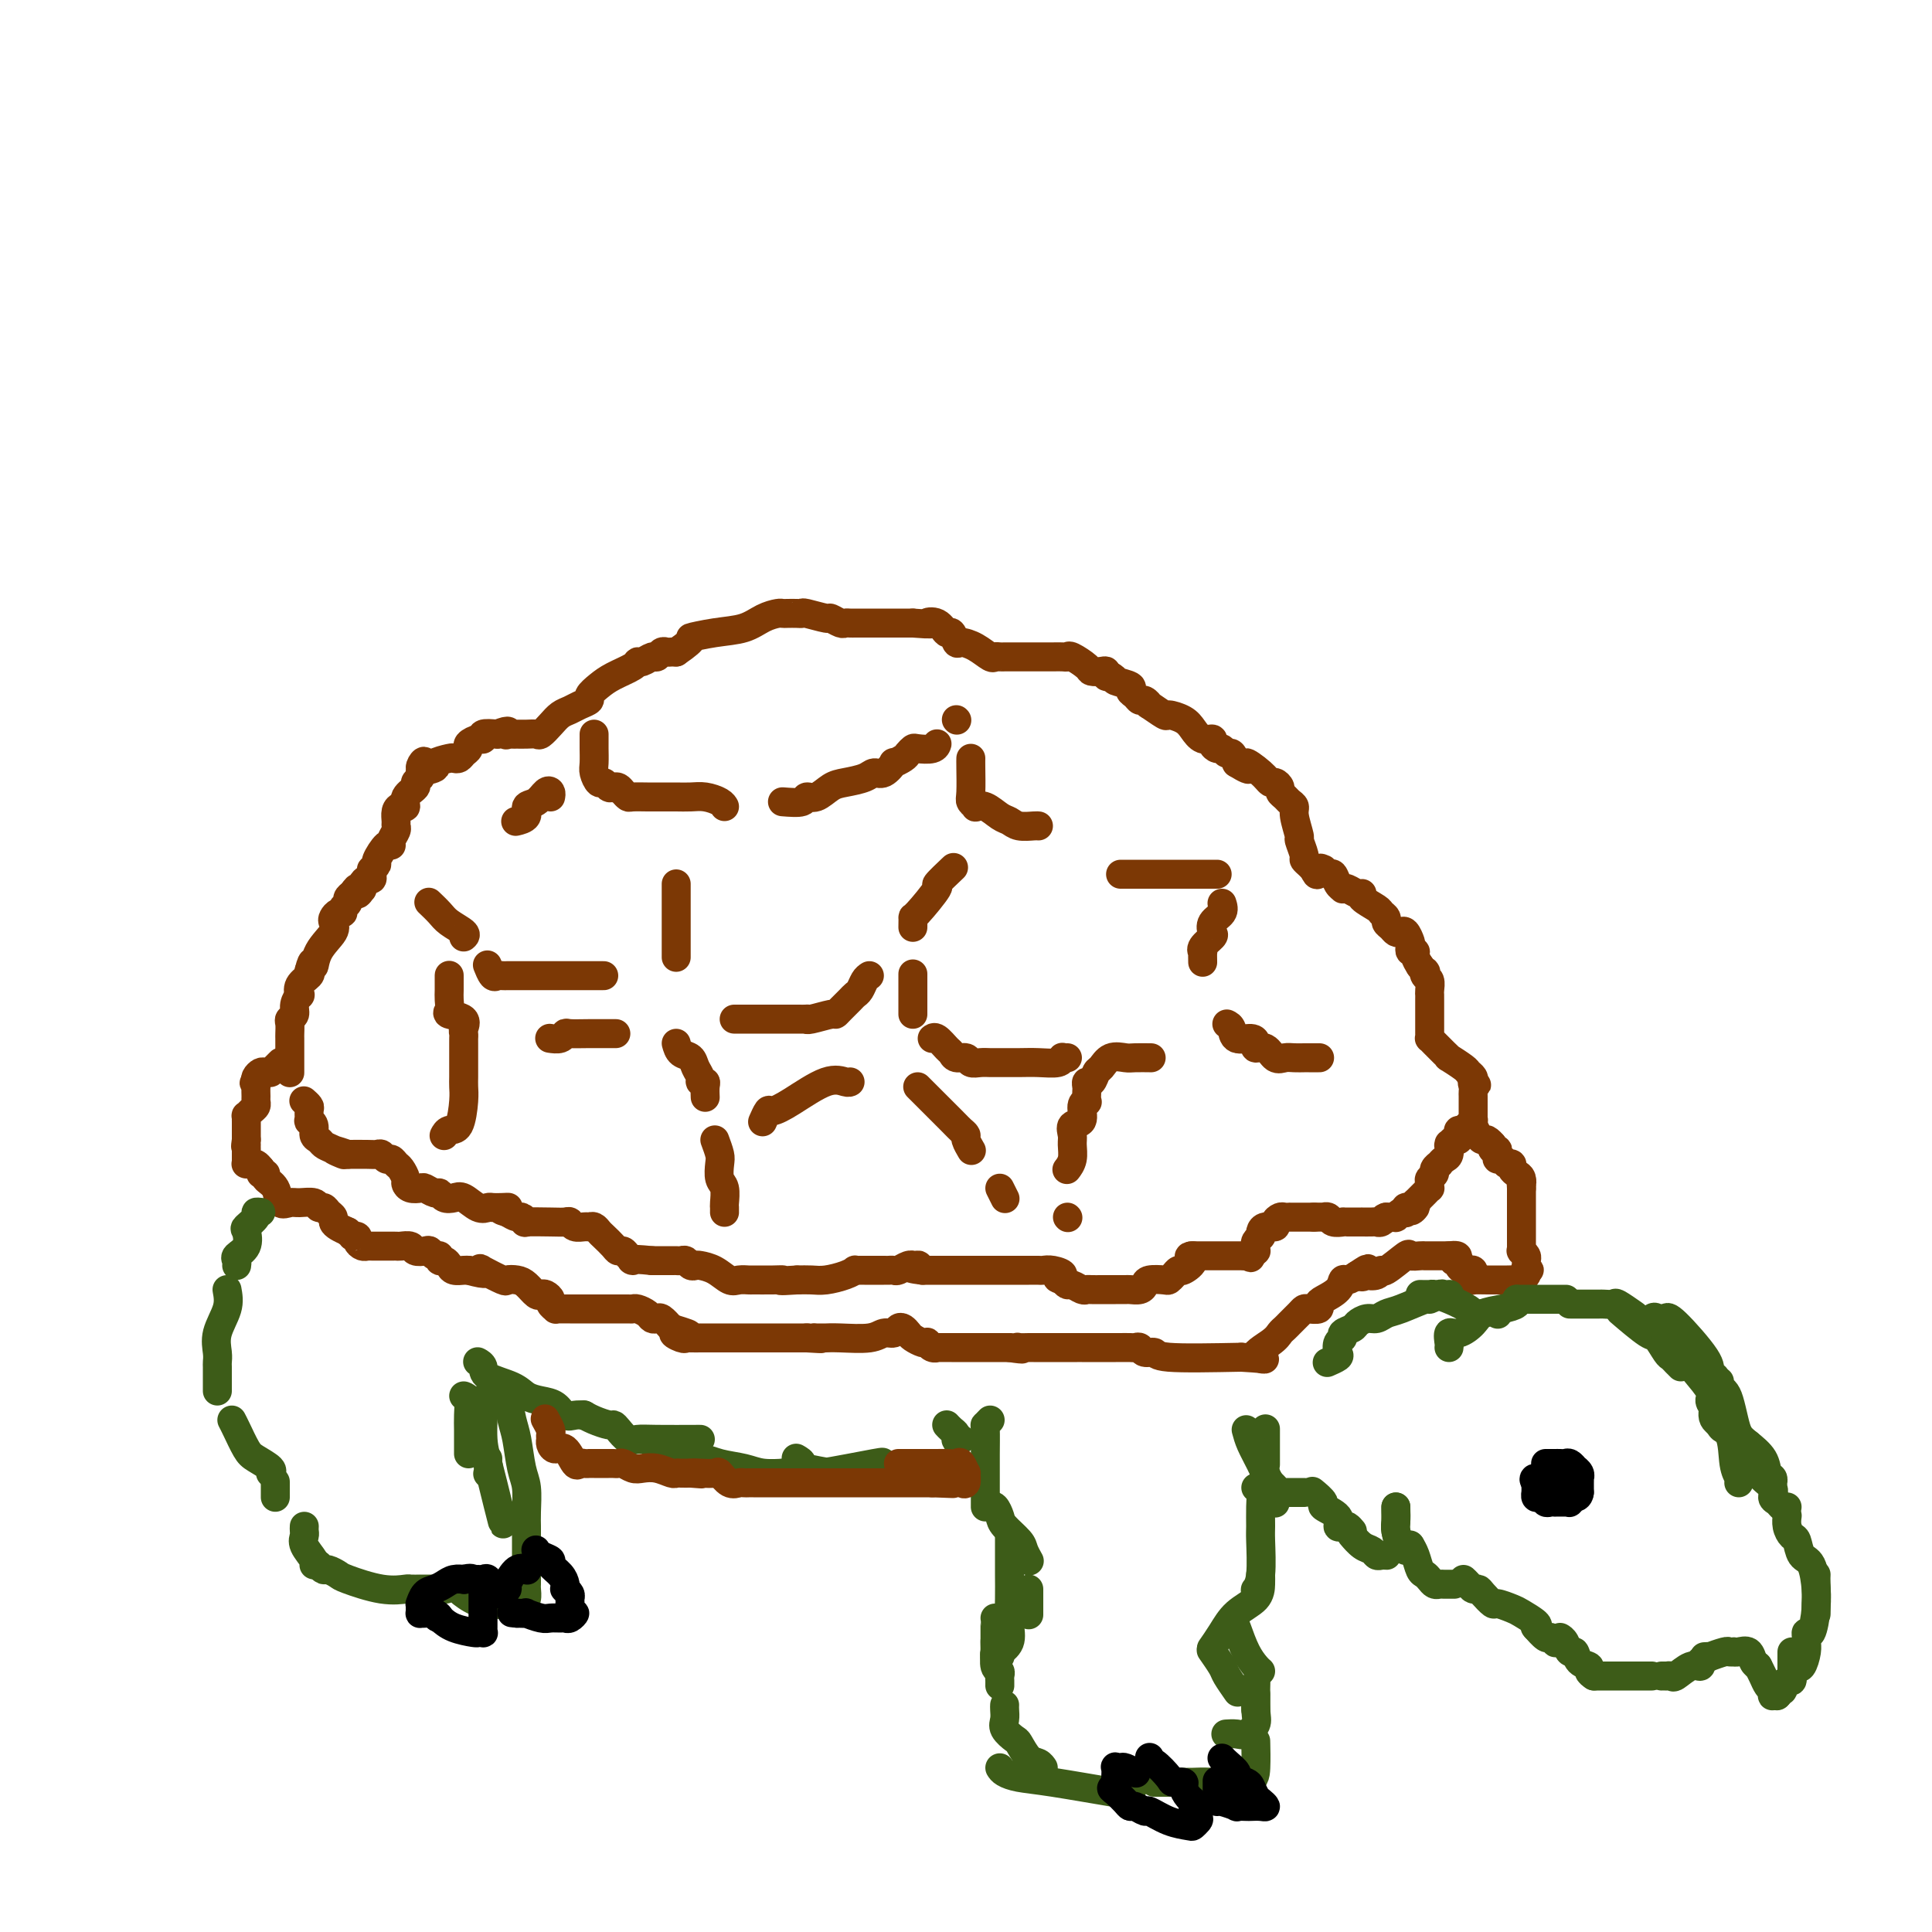 <svg viewBox='0 0 400 400' version='1.1' xmlns='http://www.w3.org/2000/svg' xmlns:xlink='http://www.w3.org/1999/xlink'><g fill='none' stroke='rgb(124,56,5)' stroke-width='6' stroke-linecap='round' stroke-linejoin='round'><path d='M60,222c0.000,0.089 0.000,0.177 0,0c-0.000,-0.177 -0.000,-0.620 0,-1c0.000,-0.380 0.000,-0.698 0,-1c-0.000,-0.302 -0.000,-0.588 0,-1c0.000,-0.412 0.000,-0.951 0,-1c-0.000,-0.049 -0.000,0.391 0,0c0.000,-0.391 0.000,-1.614 0,-2c-0.000,-0.386 -0.001,0.065 0,0c0.001,-0.065 0.004,-0.647 0,-1c-0.004,-0.353 -0.016,-0.478 0,-1c0.016,-0.522 0.061,-1.440 0,-2c-0.061,-0.560 -0.226,-0.761 0,-1c0.226,-0.239 0.843,-0.515 1,-1c0.157,-0.485 -0.147,-1.180 0,-2c0.147,-0.820 0.744,-1.764 1,-2c0.256,-0.236 0.172,0.236 0,0c-0.172,-0.236 -0.431,-1.179 0,-2c0.431,-0.821 1.552,-1.520 2,-2c0.448,-0.480 0.224,-0.740 0,-1'/><path d='M64,201c0.833,-3.350 0.916,-1.226 1,-1c0.084,0.226 0.169,-1.446 1,-3c0.831,-1.554 2.409,-2.990 3,-4c0.591,-1.010 0.196,-1.594 0,-2c-0.196,-0.406 -0.192,-0.634 0,-1c0.192,-0.366 0.573,-0.872 1,-1c0.427,-0.128 0.902,0.120 1,0c0.098,-0.120 -0.180,-0.610 0,-1c0.180,-0.390 0.818,-0.682 1,-1c0.182,-0.318 -0.091,-0.662 0,-1c0.091,-0.338 0.545,-0.669 1,-1'/><path d='M73,185c1.558,-2.415 0.953,-0.454 1,0c0.047,0.454 0.748,-0.600 1,-1c0.252,-0.400 0.057,-0.145 0,0c-0.057,0.145 0.023,0.180 0,0c-0.023,-0.180 -0.149,-0.574 0,-1c0.149,-0.426 0.575,-0.884 1,-1c0.425,-0.116 0.850,0.109 1,0c0.150,-0.109 0.024,-0.552 0,-1c-0.024,-0.448 0.053,-0.902 0,-1c-0.053,-0.098 -0.234,0.160 0,0c0.234,-0.160 0.885,-0.738 1,-1c0.115,-0.262 -0.305,-0.206 0,-1c0.305,-0.794 1.336,-2.436 2,-3c0.664,-0.564 0.963,-0.048 1,0c0.037,0.048 -0.187,-0.372 0,-1c0.187,-0.628 0.785,-1.465 1,-2c0.215,-0.535 0.048,-0.769 0,-1c-0.048,-0.231 0.024,-0.460 0,-1c-0.024,-0.540 -0.142,-1.391 0,-2c0.142,-0.609 0.545,-0.975 1,-1c0.455,-0.025 0.963,0.292 1,0c0.037,-0.292 -0.396,-1.191 0,-2c0.396,-0.809 1.622,-1.526 2,-2c0.378,-0.474 -0.090,-0.705 0,-1c0.090,-0.295 0.740,-0.656 1,-1c0.260,-0.344 0.130,-0.672 0,-1'/><path d='M87,160c1.972,-4.106 -0.099,-1.871 0,-1c0.099,0.871 2.369,0.378 3,0c0.631,-0.378 -0.378,-0.640 0,-1c0.378,-0.360 2.144,-0.817 3,-1c0.856,-0.183 0.802,-0.090 1,0c0.198,0.090 0.648,0.178 1,0c0.352,-0.178 0.606,-0.621 1,-1c0.394,-0.379 0.926,-0.694 1,-1c0.074,-0.306 -0.312,-0.604 0,-1c0.312,-0.396 1.321,-0.890 2,-1c0.679,-0.110 1.029,0.163 1,0c-0.029,-0.163 -0.437,-0.761 0,-1c0.437,-0.239 1.718,-0.120 3,0'/><path d='M103,152c2.942,-1.238 2.297,-0.331 2,0c-0.297,0.331 -0.244,0.088 0,0c0.244,-0.088 0.680,-0.022 1,0c0.320,0.022 0.522,0.000 1,0c0.478,-0.000 1.230,0.021 2,0c0.770,-0.021 1.557,-0.086 2,0c0.443,0.086 0.541,0.321 1,0c0.459,-0.321 1.280,-1.200 2,-2c0.720,-0.800 1.340,-1.523 2,-2c0.660,-0.477 1.359,-0.708 2,-1c0.641,-0.292 1.223,-0.644 2,-1c0.777,-0.356 1.749,-0.715 2,-1c0.251,-0.285 -0.221,-0.497 0,-1c0.221,-0.503 1.133,-1.296 2,-2c0.867,-0.704 1.689,-1.317 3,-2c1.311,-0.683 3.111,-1.436 4,-2c0.889,-0.564 0.868,-0.940 1,-1c0.132,-0.060 0.417,0.194 1,0c0.583,-0.194 1.466,-0.837 2,-1c0.534,-0.163 0.721,0.152 1,0c0.279,-0.152 0.652,-0.773 1,-1c0.348,-0.227 0.671,-0.061 1,0c0.329,0.061 0.666,0.017 1,0c0.334,-0.017 0.667,-0.009 1,0'/><path d='M140,135c4.791,-3.257 2.769,-2.901 3,-3c0.231,-0.099 2.717,-0.653 5,-1c2.283,-0.347 4.365,-0.485 6,-1c1.635,-0.515 2.823,-1.406 4,-2c1.177,-0.594 2.344,-0.891 3,-1c0.656,-0.109 0.803,-0.030 1,0c0.197,0.030 0.446,0.012 1,0c0.554,-0.012 1.415,-0.018 2,0c0.585,0.018 0.896,0.061 1,0c0.104,-0.061 0.003,-0.227 1,0c0.997,0.227 3.093,0.845 4,1c0.907,0.155 0.624,-0.155 1,0c0.376,0.155 1.409,0.774 2,1c0.591,0.226 0.740,0.061 1,0c0.260,-0.061 0.631,-0.016 1,0c0.369,0.016 0.736,0.004 1,0c0.264,-0.004 0.424,-0.001 1,0c0.576,0.001 1.569,0.000 2,0c0.431,-0.000 0.300,-0.000 1,0c0.700,0.000 2.232,0.000 3,0c0.768,-0.000 0.773,-0.000 1,0c0.227,0.000 0.677,0.000 1,0c0.323,-0.000 0.521,-0.000 1,0c0.479,0.000 1.240,0.000 2,0'/><path d='M189,129c4.919,0.344 3.216,0.205 3,0c-0.216,-0.205 1.054,-0.476 2,0c0.946,0.476 1.568,1.698 2,2c0.432,0.302 0.672,-0.318 1,0c0.328,0.318 0.742,1.574 1,2c0.258,0.426 0.359,0.023 1,0c0.641,-0.023 1.821,0.334 3,1c1.179,0.666 2.357,1.643 3,2c0.643,0.357 0.752,0.096 1,0c0.248,-0.096 0.634,-0.026 1,0c0.366,0.026 0.713,0.007 1,0c0.287,-0.007 0.514,-0.002 1,0c0.486,0.002 1.232,0.001 2,0c0.768,-0.001 1.557,-0.000 2,0c0.443,0.000 0.539,0.001 1,0c0.461,-0.001 1.287,-0.002 2,0c0.713,0.002 1.312,0.007 2,0c0.688,-0.007 1.465,-0.026 2,0c0.535,0.026 0.829,0.098 1,0c0.171,-0.098 0.218,-0.367 1,0c0.782,0.367 2.300,1.370 3,2c0.700,0.630 0.583,0.887 1,1c0.417,0.113 1.370,0.082 2,0c0.630,-0.082 0.939,-0.214 1,0c0.061,0.214 -0.125,0.776 0,1c0.125,0.224 0.563,0.112 1,0'/><path d='M230,140c1.433,0.798 0.517,0.792 1,1c0.483,0.208 2.367,0.629 3,1c0.633,0.371 0.017,0.692 0,1c-0.017,0.308 0.567,0.602 1,1c0.433,0.398 0.715,0.899 1,1c0.285,0.101 0.571,-0.198 1,0c0.429,0.198 1.000,0.892 1,1c-0.000,0.108 -0.572,-0.372 0,0c0.572,0.372 2.288,1.596 3,2c0.712,0.404 0.419,-0.012 1,0c0.581,0.012 2.036,0.451 3,1c0.964,0.549 1.438,1.209 2,2c0.562,0.791 1.211,1.713 2,2c0.789,0.287 1.717,-0.063 2,0c0.283,0.063 -0.079,0.537 0,1c0.079,0.463 0.598,0.914 1,1c0.402,0.086 0.685,-0.193 1,0c0.315,0.193 0.662,0.860 1,1c0.338,0.140 0.668,-0.246 1,0c0.332,0.246 0.666,1.123 1,2'/><path d='M256,158c4.323,2.697 2.129,0.438 2,0c-0.129,-0.438 1.807,0.943 3,2c1.193,1.057 1.643,1.789 2,2c0.357,0.211 0.620,-0.098 1,0c0.380,0.098 0.876,0.603 1,1c0.124,0.397 -0.126,0.684 0,1c0.126,0.316 0.626,0.660 1,1c0.374,0.340 0.621,0.677 1,1c0.379,0.323 0.890,0.633 1,1c0.110,0.367 -0.182,0.791 0,2c0.182,1.209 0.836,3.203 1,4c0.164,0.797 -0.163,0.399 0,1c0.163,0.601 0.817,2.202 1,3c0.183,0.798 -0.105,0.792 0,1c0.105,0.208 0.601,0.631 1,1c0.399,0.369 0.699,0.685 1,1'/><path d='M272,180c0.936,2.161 0.776,0.563 1,0c0.224,-0.563 0.833,-0.092 1,0c0.167,0.092 -0.109,-0.196 0,0c0.109,0.196 0.603,0.876 1,1c0.397,0.124 0.697,-0.308 1,0c0.303,0.308 0.609,1.354 1,2c0.391,0.646 0.866,0.890 1,1c0.134,0.110 -0.072,0.084 0,0c0.072,-0.084 0.422,-0.226 1,0c0.578,0.226 1.383,0.820 2,1c0.617,0.180 1.045,-0.054 1,0c-0.045,0.054 -0.563,0.396 0,1c0.563,0.604 2.206,1.471 3,2c0.794,0.529 0.737,0.720 1,1c0.263,0.280 0.844,0.650 1,1c0.156,0.350 -0.113,0.680 0,1c0.113,0.320 0.608,0.628 1,1c0.392,0.372 0.680,0.806 1,1c0.320,0.194 0.673,0.147 1,0c0.327,-0.147 0.627,-0.394 1,0c0.373,0.394 0.817,1.428 1,2c0.183,0.572 0.104,0.681 0,1c-0.104,0.319 -0.234,0.848 0,1c0.234,0.152 0.832,-0.075 1,0c0.168,0.075 -0.095,0.450 0,1c0.095,0.550 0.547,1.275 1,2'/><path d='M294,200c1.635,2.031 1.223,1.108 1,1c-0.223,-0.108 -0.256,0.600 0,1c0.256,0.400 0.801,0.492 1,1c0.199,0.508 0.053,1.431 0,2c-0.053,0.569 -0.014,0.785 0,1c0.014,0.215 0.004,0.428 0,1c-0.004,0.572 -0.001,1.502 0,2c0.001,0.498 -0.001,0.563 0,1c0.001,0.437 0.003,1.244 0,2c-0.003,0.756 -0.012,1.459 0,2c0.012,0.541 0.044,0.918 0,1c-0.044,0.082 -0.165,-0.131 0,0c0.165,0.131 0.616,0.608 1,1c0.384,0.392 0.702,0.700 1,1c0.298,0.300 0.576,0.591 1,1c0.424,0.409 0.993,0.936 1,1c0.007,0.064 -0.548,-0.334 0,0c0.548,0.334 2.198,1.399 3,2c0.802,0.601 0.754,0.739 1,1c0.246,0.261 0.784,0.646 1,1c0.216,0.354 0.108,0.677 0,1'/><path d='M305,224c1.392,1.345 0.373,0.207 0,0c-0.373,-0.207 -0.100,0.518 0,1c0.100,0.482 0.027,0.720 0,1c-0.027,0.280 -0.007,0.601 0,1c0.007,0.399 0.002,0.877 0,1c-0.002,0.123 -0.001,-0.108 0,0c0.001,0.108 0.000,0.554 0,1c-0.000,0.446 -0.000,0.890 0,1c0.000,0.110 0.001,-0.115 0,0c-0.001,0.115 -0.003,0.569 0,1c0.003,0.431 0.011,0.837 0,1c-0.011,0.163 -0.041,0.082 0,0c0.041,-0.082 0.155,-0.166 0,0c-0.155,0.166 -0.577,0.583 -1,1'/><path d='M304,233c-0.110,1.329 0.115,0.150 0,0c-0.115,-0.150 -0.569,0.729 -1,1c-0.431,0.271 -0.837,-0.067 -1,0c-0.163,0.067 -0.082,0.540 0,1c0.082,0.460 0.165,0.906 0,1c-0.165,0.094 -0.579,-0.164 -1,0c-0.421,0.164 -0.847,0.751 -1,1c-0.153,0.249 -0.031,0.162 0,0c0.031,-0.162 -0.029,-0.398 0,0c0.029,0.398 0.147,1.430 0,2c-0.147,0.570 -0.560,0.677 -1,1c-0.440,0.323 -0.906,0.860 -1,1c-0.094,0.140 0.185,-0.117 0,0c-0.185,0.117 -0.834,0.610 -1,1c-0.166,0.390 0.153,0.678 0,1c-0.153,0.322 -0.776,0.678 -1,1c-0.224,0.322 -0.049,0.611 0,1c0.049,0.389 -0.028,0.878 0,1c0.028,0.122 0.162,-0.122 0,0c-0.162,0.122 -0.621,0.610 -1,1c-0.379,0.390 -0.680,0.683 -1,1c-0.320,0.317 -0.660,0.659 -1,1'/><path d='M293,249c-1.657,2.697 -0.300,1.441 0,1c0.300,-0.441 -0.458,-0.067 -1,0c-0.542,0.067 -0.867,-0.175 -1,0c-0.133,0.175 -0.073,0.765 0,1c0.073,0.235 0.160,0.116 0,0c-0.160,-0.116 -0.569,-0.227 -1,0c-0.431,0.227 -0.886,0.793 -1,1c-0.114,0.207 0.114,0.056 0,0c-0.114,-0.056 -0.569,-0.015 -1,0c-0.431,0.015 -0.837,0.004 -1,0c-0.163,-0.004 -0.081,-0.002 0,0'/><path d='M287,252c-0.882,0.403 -0.086,-0.088 0,0c0.086,0.088 -0.536,0.756 -1,1c-0.464,0.244 -0.769,0.065 -1,0c-0.231,-0.065 -0.387,-0.018 -1,0c-0.613,0.018 -1.684,0.005 -2,0c-0.316,-0.005 0.123,-0.001 0,0c-0.123,0.001 -0.808,0.000 -1,0c-0.192,-0.000 0.108,-0.000 0,0c-0.108,0.000 -0.624,0.001 -1,0c-0.376,-0.001 -0.611,-0.004 -1,0c-0.389,0.004 -0.931,0.015 -1,0c-0.069,-0.015 0.337,-0.057 0,0c-0.337,0.057 -1.416,0.211 -2,0c-0.584,-0.211 -0.672,-0.789 -1,-1c-0.328,-0.211 -0.896,-0.057 -1,0c-0.104,0.057 0.256,0.016 0,0c-0.256,-0.016 -1.128,-0.008 -2,0'/><path d='M272,252c-2.216,-0.000 -0.257,-0.000 0,0c0.257,0.000 -1.189,0.000 -2,0c-0.811,-0.000 -0.987,-0.000 -1,0c-0.013,0.000 0.137,0.000 0,0c-0.137,-0.000 -0.561,-0.001 -1,0c-0.439,0.001 -0.892,0.003 -1,0c-0.108,-0.003 0.131,-0.011 0,0c-0.131,0.011 -0.630,0.041 -1,0c-0.370,-0.041 -0.611,-0.152 -1,0c-0.389,0.152 -0.928,0.566 -1,1c-0.072,0.434 0.321,0.886 0,1c-0.321,0.114 -1.358,-0.110 -2,0c-0.642,0.110 -0.890,0.554 -1,1c-0.110,0.446 -0.082,0.894 0,1c0.082,0.106 0.219,-0.130 0,0c-0.219,0.130 -0.793,0.626 -1,1c-0.207,0.374 -0.045,0.626 0,1c0.045,0.374 -0.026,0.870 0,1c0.026,0.130 0.150,-0.106 0,0c-0.150,0.106 -0.575,0.553 -1,1'/><path d='M259,260c-0.260,0.774 0.089,0.207 0,0c-0.089,-0.207 -0.616,-0.056 -1,0c-0.384,0.056 -0.624,0.015 -1,0c-0.376,-0.015 -0.888,-0.004 -1,0c-0.112,0.004 0.177,0.001 0,0c-0.177,-0.001 -0.821,-0.000 -1,0c-0.179,0.000 0.106,0.000 0,0c-0.106,-0.000 -0.603,-0.000 -1,0c-0.397,0.000 -0.696,0.000 -1,0c-0.304,-0.000 -0.614,-0.000 -1,0c-0.386,0.000 -0.846,0.000 -1,0c-0.154,-0.000 0.000,-0.000 0,0c-0.000,0.000 -0.154,0.000 -1,0c-0.846,-0.000 -2.385,-0.000 -3,0c-0.615,0.000 -0.308,0.000 0,0'/><path d='M247,260c-1.748,0.102 -0.118,0.357 0,1c0.118,0.643 -1.276,1.675 -2,2c-0.724,0.325 -0.779,-0.057 -1,0c-0.221,0.057 -0.609,0.554 -1,1c-0.391,0.446 -0.786,0.841 -1,1c-0.214,0.159 -0.246,0.081 -1,0c-0.754,-0.081 -2.229,-0.165 -3,0c-0.771,0.165 -0.839,0.580 -1,1c-0.161,0.420 -0.414,0.845 -1,1c-0.586,0.155 -1.504,0.042 -2,0c-0.496,-0.042 -0.570,-0.011 -1,0c-0.430,0.011 -1.215,0.003 -2,0c-0.785,-0.003 -1.571,0.000 -2,0c-0.429,-0.000 -0.500,-0.004 -1,0c-0.500,0.004 -1.429,0.016 -2,0c-0.571,-0.016 -0.783,-0.060 -1,0c-0.217,0.060 -0.440,0.222 -1,0c-0.560,-0.222 -1.459,-0.829 -2,-1c-0.541,-0.171 -0.726,0.094 -1,0c-0.274,-0.094 -0.637,-0.547 -1,-1'/><path d='M220,265c-2.384,-0.475 -0.343,-0.663 0,-1c0.343,-0.337 -1.012,-0.822 -2,-1c-0.988,-0.178 -1.609,-0.048 -2,0c-0.391,0.048 -0.554,0.013 -1,0c-0.446,-0.013 -1.177,-0.003 -2,0c-0.823,0.003 -1.738,0.001 -2,0c-0.262,-0.001 0.127,-0.000 0,0c-0.127,0.000 -0.772,0.000 -1,0c-0.228,-0.000 -0.040,-0.000 -1,0c-0.960,0.000 -3.069,0.000 -4,0c-0.931,-0.000 -0.683,-0.000 -1,0c-0.317,0.000 -1.197,0.000 -2,0c-0.803,-0.000 -1.527,-0.000 -2,0c-0.473,0.000 -0.693,0.000 -1,0c-0.307,-0.000 -0.701,-0.000 -1,0c-0.299,0.000 -0.503,0.000 -1,0c-0.497,-0.000 -1.288,-0.000 -2,0c-0.712,0.000 -1.346,0.000 -2,0c-0.654,-0.000 -1.327,-0.000 -2,0'/><path d='M191,263c-4.650,-0.535 -1.775,-0.872 -1,-1c0.775,-0.128 -0.552,-0.048 -1,0c-0.448,0.048 -0.019,0.066 0,0c0.019,-0.066 -0.373,-0.214 -1,0c-0.627,0.214 -1.489,0.789 -2,1c-0.511,0.211 -0.672,0.056 -1,0c-0.328,-0.056 -0.824,-0.015 -1,0c-0.176,0.015 -0.032,0.003 -1,0c-0.968,-0.003 -3.048,0.002 -4,0c-0.952,-0.002 -0.775,-0.011 -1,0c-0.225,0.011 -0.850,0.041 -1,0c-0.150,-0.041 0.175,-0.155 0,0c-0.175,0.155 -0.851,0.578 -2,1c-1.149,0.422 -2.771,0.845 -4,1c-1.229,0.155 -2.065,0.044 -3,0c-0.935,-0.044 -1.967,-0.022 -3,0'/><path d='M165,265c-4.643,0.309 -3.250,0.082 -3,0c0.250,-0.082 -0.642,-0.020 -2,0c-1.358,0.020 -3.181,-0.001 -4,0c-0.819,0.001 -0.632,0.025 -1,0c-0.368,-0.025 -1.289,-0.098 -2,0c-0.711,0.098 -1.213,0.367 -2,0c-0.787,-0.367 -1.860,-1.370 -3,-2c-1.140,-0.630 -2.347,-0.887 -3,-1c-0.653,-0.113 -0.753,-0.083 -1,0c-0.247,0.083 -0.642,0.218 -1,0c-0.358,-0.218 -0.681,-0.791 -1,-1c-0.319,-0.209 -0.635,-0.056 -1,0c-0.365,0.056 -0.778,0.015 -1,0c-0.222,-0.015 -0.252,-0.004 -1,0c-0.748,0.004 -2.214,0.001 -3,0c-0.786,-0.001 -0.893,-0.001 -1,0'/><path d='M135,261c-5.499,-0.575 -4.246,-0.012 -4,0c0.246,0.012 -0.515,-0.525 -1,-1c-0.485,-0.475 -0.693,-0.886 -1,-1c-0.307,-0.114 -0.712,0.071 -1,0c-0.288,-0.071 -0.459,-0.397 -1,-1c-0.541,-0.603 -1.453,-1.482 -2,-2c-0.547,-0.518 -0.728,-0.674 -1,-1c-0.272,-0.326 -0.637,-0.823 -1,-1c-0.363,-0.177 -0.726,-0.033 -1,0c-0.274,0.033 -0.458,-0.044 -1,0c-0.542,0.044 -1.443,0.208 -2,0c-0.557,-0.208 -0.772,-0.787 -1,-1c-0.228,-0.213 -0.471,-0.061 -1,0c-0.529,0.061 -1.345,0.031 -3,0c-1.655,-0.031 -4.148,-0.064 -5,0c-0.852,0.064 -0.063,0.223 0,0c0.063,-0.223 -0.598,-0.829 -1,-1c-0.402,-0.171 -0.543,0.094 -1,0c-0.457,-0.094 -1.228,-0.547 -2,-1'/><path d='M105,251c-2.754,-0.690 -0.638,-0.915 0,-1c0.638,-0.085 -0.203,-0.030 -1,0c-0.797,0.030 -1.550,0.036 -2,0c-0.450,-0.036 -0.596,-0.114 -1,0c-0.404,0.114 -1.064,0.419 -2,0c-0.936,-0.419 -2.148,-1.561 -3,-2c-0.852,-0.439 -1.346,-0.174 -2,0c-0.654,0.174 -1.470,0.257 -2,0c-0.530,-0.257 -0.776,-0.852 -1,-1c-0.224,-0.148 -0.428,0.153 -1,0c-0.572,-0.153 -1.511,-0.761 -2,-1c-0.489,-0.239 -0.526,-0.109 -1,0c-0.474,0.109 -1.384,0.198 -2,0c-0.616,-0.198 -0.939,-0.684 -1,-1c-0.061,-0.316 0.138,-0.462 0,-1c-0.138,-0.538 -0.615,-1.468 -1,-2c-0.385,-0.532 -0.680,-0.664 -1,-1c-0.320,-0.336 -0.665,-0.875 -1,-1c-0.335,-0.125 -0.662,0.163 -1,0c-0.338,-0.163 -0.689,-0.776 -1,-1c-0.311,-0.224 -0.584,-0.060 -1,0c-0.416,0.060 -0.976,0.017 -2,0c-1.024,-0.017 -2.512,-0.009 -4,0'/><path d='M72,239c-5.240,-1.808 -1.839,-0.329 -1,0c0.839,0.329 -0.885,-0.493 -2,-1c-1.115,-0.507 -1.623,-0.700 -2,-1c-0.377,-0.300 -0.623,-0.705 -1,-1c-0.377,-0.295 -0.886,-0.478 -1,-1c-0.114,-0.522 0.167,-1.382 0,-2c-0.167,-0.618 -0.780,-0.992 -1,-1c-0.220,-0.008 -0.045,0.352 0,0c0.045,-0.352 -0.040,-1.415 0,-2c0.040,-0.585 0.207,-0.693 0,-1c-0.207,-0.307 -0.786,-0.813 -1,-1c-0.214,-0.187 -0.061,-0.053 0,0c0.061,0.053 0.031,0.027 0,0'/><path d='M58,220c0.081,-0.083 0.162,-0.166 0,0c-0.162,0.166 -0.568,0.579 -1,1c-0.432,0.421 -0.890,0.848 -1,1c-0.110,0.152 0.128,0.030 0,0c-0.128,-0.030 -0.622,0.033 -1,0c-0.378,-0.033 -0.640,-0.163 -1,0c-0.360,0.163 -0.817,0.618 -1,1c-0.183,0.382 -0.091,0.691 0,1'/><path d='M53,224c-0.773,0.587 -0.206,0.055 0,0c0.206,-0.055 0.053,0.366 0,1c-0.053,0.634 -0.004,1.480 0,2c0.004,0.520 -0.037,0.712 0,1c0.037,0.288 0.154,0.670 0,1c-0.154,0.330 -0.577,0.608 -1,1c-0.423,0.392 -0.845,0.896 -1,1c-0.155,0.104 -0.041,-0.194 0,0c0.041,0.194 0.011,0.878 0,1c-0.011,0.122 -0.003,-0.318 0,0c0.003,0.318 0.001,1.393 0,2c-0.001,0.607 -0.000,0.745 0,1c0.000,0.255 0.000,0.628 0,1'/><path d='M51,236c-0.309,2.096 -0.083,1.335 0,1c0.083,-0.335 0.022,-0.244 0,0c-0.022,0.244 -0.006,0.640 0,1c0.006,0.360 0.001,0.685 0,1c-0.001,0.315 0.003,0.621 0,1c-0.003,0.379 -0.012,0.833 0,1c0.012,0.167 0.045,0.048 0,0c-0.045,-0.048 -0.167,-0.023 0,0c0.167,0.023 0.622,0.045 1,0c0.378,-0.045 0.679,-0.156 1,0c0.321,0.156 0.660,0.578 1,1'/><path d='M54,242c0.395,1.166 -0.116,1.080 0,1c0.116,-0.080 0.861,-0.155 1,0c0.139,0.155 -0.326,0.539 0,1c0.326,0.461 1.443,0.998 2,2c0.557,1.002 0.555,2.469 1,3c0.445,0.531 1.338,0.128 2,0c0.662,-0.128 1.094,0.021 2,0c0.906,-0.021 2.285,-0.213 3,0c0.715,0.213 0.765,0.831 1,1c0.235,0.169 0.654,-0.109 1,0c0.346,0.109 0.620,0.607 1,1c0.380,0.393 0.865,0.683 1,1c0.135,0.317 -0.079,0.662 0,1c0.079,0.338 0.451,0.668 1,1c0.549,0.332 1.274,0.666 2,1'/><path d='M72,255c1.245,1.167 0.859,1.083 1,1c0.141,-0.083 0.809,-0.166 1,0c0.191,0.166 -0.096,0.580 0,1c0.096,0.420 0.575,0.845 1,1c0.425,0.155 0.797,0.042 1,0c0.203,-0.042 0.238,-0.011 1,0c0.762,0.011 2.250,0.002 3,0c0.750,-0.002 0.763,0.003 1,0c0.237,-0.003 0.697,-0.015 1,0c0.303,0.015 0.448,0.055 1,0c0.552,-0.055 1.510,-0.207 2,0c0.490,0.207 0.514,0.772 1,1c0.486,0.228 1.436,0.118 2,0c0.564,-0.118 0.742,-0.242 1,0c0.258,0.242 0.594,0.852 1,1c0.406,0.148 0.881,-0.167 1,0c0.119,0.167 -0.119,0.815 0,1c0.119,0.185 0.595,-0.094 1,0c0.405,0.094 0.737,0.561 1,1c0.263,0.439 0.455,0.849 1,1c0.545,0.151 1.441,0.043 2,0c0.559,-0.043 0.779,-0.022 1,0'/><path d='M97,263c4.610,1.270 3.633,0.445 3,0c-0.633,-0.445 -0.924,-0.510 0,0c0.924,0.510 3.063,1.594 4,2c0.937,0.406 0.671,0.133 1,0c0.329,-0.133 1.254,-0.128 2,0c0.746,0.128 1.314,0.377 2,1c0.686,0.623 1.489,1.620 2,2c0.511,0.380 0.729,0.144 1,0c0.271,-0.144 0.594,-0.196 1,0c0.406,0.196 0.896,0.641 1,1c0.104,0.359 -0.176,0.632 0,1c0.176,0.368 0.810,0.831 1,1c0.190,0.169 -0.064,0.045 0,0c0.064,-0.045 0.445,-0.012 1,0c0.555,0.012 1.283,0.003 2,0c0.717,-0.003 1.421,-0.001 2,0c0.579,0.001 1.033,-0.001 2,0c0.967,0.001 2.448,0.003 4,0c1.552,-0.003 3.175,-0.011 4,0c0.825,0.011 0.851,0.042 1,0c0.149,-0.042 0.420,-0.156 1,0c0.580,0.156 1.467,0.583 2,1c0.533,0.417 0.710,0.823 1,1c0.290,0.177 0.694,0.125 1,0c0.306,-0.125 0.516,-0.321 1,0c0.484,0.321 1.242,1.161 2,2'/><path d='M139,275c6.678,2.022 2.372,1.078 1,1c-1.372,-0.078 0.191,0.711 1,1c0.809,0.289 0.865,0.077 1,0c0.135,-0.077 0.351,-0.021 1,0c0.649,0.021 1.732,0.006 2,0c0.268,-0.006 -0.280,-0.001 0,0c0.280,0.001 1.388,0.000 2,0c0.612,-0.000 0.727,-0.000 1,0c0.273,0.000 0.703,0.000 1,0c0.297,-0.000 0.460,-0.000 1,0c0.540,0.000 1.458,0.000 2,0c0.542,-0.000 0.708,-0.000 1,0c0.292,0.000 0.708,0.000 1,0c0.292,-0.000 0.458,-0.000 1,0c0.542,0.000 1.460,0.000 2,0c0.540,-0.000 0.703,-0.000 1,0c0.297,0.000 0.728,0.000 1,0c0.272,-0.000 0.386,-0.000 1,0c0.614,0.000 1.727,0.000 2,0c0.273,-0.000 -0.294,-0.000 0,0c0.294,0.000 1.450,0.000 2,0c0.550,-0.000 0.494,-0.000 1,0c0.506,0.000 1.573,0.000 2,0c0.427,-0.000 0.213,-0.000 0,0'/><path d='M167,277c4.819,0.309 2.866,0.083 2,0c-0.866,-0.083 -0.647,-0.021 0,0c0.647,0.021 1.720,0.002 2,0c0.280,-0.002 -0.234,0.015 0,0c0.234,-0.015 1.214,-0.060 3,0c1.786,0.060 4.376,0.226 6,0c1.624,-0.226 2.281,-0.842 3,-1c0.719,-0.158 1.501,0.143 2,0c0.499,-0.143 0.715,-0.728 1,-1c0.285,-0.272 0.641,-0.230 1,0c0.359,0.230 0.723,0.649 1,1c0.277,0.351 0.469,0.634 1,1c0.531,0.366 1.401,0.816 2,1c0.599,0.184 0.928,0.102 1,0c0.072,-0.102 -0.114,-0.223 0,0c0.114,0.223 0.529,0.792 1,1c0.471,0.208 0.999,0.056 1,0c0.001,-0.056 -0.526,-0.015 0,0c0.526,0.015 2.105,0.004 3,0c0.895,-0.004 1.106,-0.001 2,0c0.894,0.001 2.471,0.000 4,0c1.529,-0.000 3.008,-0.000 4,0c0.992,0.000 1.496,0.000 2,0'/><path d='M209,279c4.042,0.619 2.646,0.166 2,0c-0.646,-0.166 -0.543,-0.044 0,0c0.543,0.044 1.525,0.012 2,0c0.475,-0.012 0.441,-0.003 1,0c0.559,0.003 1.710,0.001 2,0c0.290,-0.001 -0.282,-0.000 0,0c0.282,0.000 1.418,0.000 2,0c0.582,-0.000 0.610,0.000 1,0c0.390,-0.000 1.141,-0.000 2,0c0.859,0.000 1.827,0.000 2,0c0.173,-0.000 -0.448,-0.001 1,0c1.448,0.001 4.964,0.004 7,0c2.036,-0.004 2.592,-0.016 3,0c0.408,0.016 0.670,0.061 1,0c0.330,-0.061 0.729,-0.226 1,0c0.271,0.226 0.413,0.844 1,1c0.587,0.156 1.620,-0.150 2,0c0.380,0.150 0.109,0.757 3,1c2.891,0.243 8.946,0.121 15,0'/><path d='M257,281c7.952,0.463 3.831,0.619 3,0c-0.831,-0.619 1.626,-2.015 3,-3c1.374,-0.985 1.664,-1.560 2,-2c0.336,-0.440 0.719,-0.745 1,-1c0.281,-0.255 0.461,-0.460 1,-1c0.539,-0.540 1.436,-1.416 2,-2c0.564,-0.584 0.793,-0.877 1,-1c0.207,-0.123 0.392,-0.077 1,0c0.608,0.077 1.641,0.185 2,0c0.359,-0.185 0.046,-0.662 0,-1c-0.046,-0.338 0.176,-0.538 1,-1c0.824,-0.462 2.252,-1.186 3,-2c0.748,-0.814 0.817,-1.719 1,-2c0.183,-0.281 0.481,0.063 1,0c0.519,-0.063 1.260,-0.531 2,-1'/><path d='M281,264c3.871,-2.631 1.549,-0.710 1,0c-0.549,0.710 0.676,0.207 1,0c0.324,-0.207 -0.252,-0.119 0,0c0.252,0.119 1.334,0.270 2,0c0.666,-0.270 0.917,-0.962 1,-1c0.083,-0.038 -0.003,0.578 1,0c1.003,-0.578 3.095,-2.351 4,-3c0.905,-0.649 0.623,-0.174 1,0c0.377,0.174 1.414,0.047 2,0c0.586,-0.047 0.721,-0.012 1,0c0.279,0.012 0.704,0.003 1,0c0.296,-0.003 0.464,-0.001 1,0c0.536,0.001 1.439,0.000 2,0c0.561,-0.000 0.781,-0.000 1,0'/><path d='M300,260c3.102,-0.380 1.356,0.669 1,1c-0.356,0.331 0.679,-0.056 1,0c0.321,0.056 -0.072,0.554 0,1c0.072,0.446 0.608,0.841 1,1c0.392,0.159 0.638,0.081 1,0c0.362,-0.081 0.840,-0.165 1,0c0.160,0.165 0.004,0.580 0,1c-0.004,0.420 0.145,0.845 0,1c-0.145,0.155 -0.583,0.042 0,0c0.583,-0.042 2.187,-0.011 3,0c0.813,0.011 0.833,0.004 1,0c0.167,-0.004 0.479,-0.004 1,0c0.521,0.004 1.250,0.012 2,0c0.750,-0.012 1.521,-0.044 2,0c0.479,0.044 0.668,0.166 1,0c0.332,-0.166 0.809,-0.619 1,-1c0.191,-0.381 0.095,-0.691 0,-1'/><path d='M316,263c1.236,-0.262 0.328,0.084 0,0c-0.328,-0.084 -0.074,-0.596 0,-1c0.074,-0.404 -0.033,-0.700 0,-1c0.033,-0.300 0.205,-0.606 0,-1c-0.205,-0.394 -0.787,-0.878 -1,-1c-0.213,-0.122 -0.057,0.117 0,0c0.057,-0.117 0.015,-0.591 0,-1c-0.015,-0.409 -0.004,-0.754 0,-1c0.004,-0.246 0.001,-0.394 0,-1c-0.001,-0.606 -0.000,-1.672 0,-2c0.000,-0.328 0.000,0.081 0,0c-0.000,-0.081 -0.000,-0.650 0,-1c0.000,-0.350 0.000,-0.479 0,-1c-0.000,-0.521 -0.000,-1.432 0,-2c0.000,-0.568 0.000,-0.791 0,-1c-0.000,-0.209 -0.000,-0.402 0,-1c0.000,-0.598 0.000,-1.599 0,-2c-0.000,-0.401 -0.000,-0.200 0,0'/><path d='M315,246c-0.166,-2.809 -0.082,-1.331 0,-1c0.082,0.331 0.162,-0.486 0,-1c-0.162,-0.514 -0.565,-0.727 -1,-1c-0.435,-0.273 -0.900,-0.608 -1,-1c-0.100,-0.392 0.167,-0.841 0,-1c-0.167,-0.159 -0.766,-0.028 -1,0c-0.234,0.028 -0.101,-0.048 0,0c0.101,0.048 0.172,0.219 0,0c-0.172,-0.219 -0.586,-0.828 -1,-1c-0.414,-0.172 -0.829,0.094 -1,0c-0.171,-0.094 -0.098,-0.547 0,-1c0.098,-0.453 0.222,-0.905 0,-1c-0.222,-0.095 -0.791,0.167 -1,0c-0.209,-0.167 -0.060,-0.762 0,-1c0.060,-0.238 0.030,-0.119 0,0'/><path d='M309,237c-1.337,-1.590 -1.678,-1.065 -2,-1c-0.322,0.065 -0.625,-0.329 -1,-1c-0.375,-0.671 -0.821,-1.620 -1,-2c-0.179,-0.380 -0.089,-0.190 0,0'/><path d='M123,152c0.002,0.811 0.003,1.623 0,2c-0.003,0.377 -0.012,0.321 0,1c0.012,0.679 0.045,2.095 0,3c-0.045,0.905 -0.167,1.300 0,2c0.167,0.700 0.622,1.703 1,2c0.378,0.297 0.678,-0.114 1,0c0.322,0.114 0.664,0.752 1,1c0.336,0.248 0.666,0.105 1,0c0.334,-0.105 0.674,-0.172 1,0c0.326,0.172 0.640,0.582 1,1c0.360,0.418 0.768,0.844 1,1c0.232,0.156 0.288,0.042 1,0c0.712,-0.042 2.081,-0.011 3,0c0.919,0.011 1.390,0.002 2,0c0.610,-0.002 1.361,0.002 2,0c0.639,-0.002 1.166,-0.011 2,0c0.834,0.011 1.975,0.042 3,0c1.025,-0.042 1.935,-0.155 3,0c1.065,0.155 2.287,0.580 3,1c0.713,0.420 0.918,0.834 1,1c0.082,0.166 0.041,0.083 0,0'/><path d='M162,166c1.618,0.128 3.236,0.255 4,0c0.764,-0.255 0.673,-0.894 1,-1c0.327,-0.106 1.071,0.321 2,0c0.929,-0.321 2.044,-1.390 3,-2c0.956,-0.610 1.753,-0.760 3,-1c1.247,-0.240 2.945,-0.571 4,-1c1.055,-0.429 1.466,-0.955 2,-1c0.534,-0.045 1.189,0.392 2,0c0.811,-0.392 1.776,-1.611 2,-2c0.224,-0.389 -0.293,0.053 0,0c0.293,-0.053 1.395,-0.602 2,-1c0.605,-0.398 0.712,-0.646 1,-1c0.288,-0.354 0.757,-0.813 1,-1c0.243,-0.187 0.261,-0.102 1,0c0.739,0.102 2.199,0.220 3,0c0.801,-0.220 0.943,-0.777 1,-1c0.057,-0.223 0.028,-0.111 0,0'/><path d='M198,149c0.000,0.000 0.100,0.100 0.1,0.1'/><path d='M201,157c-0.009,0.332 -0.018,0.664 0,2c0.018,1.336 0.062,3.677 0,5c-0.062,1.323 -0.231,1.629 0,2c0.231,0.371 0.863,0.806 1,1c0.137,0.194 -0.221,0.147 0,0c0.221,-0.147 1.022,-0.393 2,0c0.978,0.393 2.132,1.426 3,2c0.868,0.574 1.448,0.690 2,1c0.552,0.310 1.076,0.815 2,1c0.924,0.185 2.249,0.050 3,0c0.751,-0.050 0.929,-0.014 1,0c0.071,0.014 0.036,0.007 0,0'/><path d='M232,181c0.471,0.000 0.942,0.000 2,0c1.058,0.000 2.704,0.000 4,0c1.296,0.000 2.242,0.000 3,0c0.758,-0.000 1.327,0.000 2,0c0.673,0.000 1.448,0.000 2,0c0.552,0.000 0.880,0.000 2,0c1.120,0.000 3.032,0.000 4,0c0.968,0.000 0.991,-0.000 1,0c0.009,0.000 0.005,0.000 0,0'/><path d='M253,187c0.222,0.675 0.444,1.350 0,2c-0.444,0.650 -1.555,1.275 -2,2c-0.445,0.725 -0.224,1.551 0,2c0.224,0.449 0.452,0.520 0,1c-0.452,0.480 -1.585,1.369 -2,2c-0.415,0.631 -0.111,1.004 0,1c0.111,-0.004 0.030,-0.386 0,0c-0.030,0.386 -0.009,1.539 0,2c0.009,0.461 0.004,0.231 0,0'/><path d='M254,212c0.391,0.191 0.783,0.381 1,1c0.217,0.619 0.260,1.666 1,2c0.740,0.334 2.176,-0.047 3,0c0.824,0.047 1.036,0.520 1,1c-0.036,0.480 -0.319,0.966 0,1c0.319,0.034 1.241,-0.383 2,0c0.759,0.383 1.354,1.567 2,2c0.646,0.433 1.343,0.116 2,0c0.657,-0.116 1.273,-0.031 2,0c0.727,0.031 1.566,0.008 2,0c0.434,-0.008 0.463,-0.002 1,0c0.537,0.002 1.582,0.001 2,0c0.418,-0.001 0.209,-0.000 0,0'/><path d='M238,219c0.300,0.004 0.599,0.008 0,0c-0.599,-0.008 -2.097,-0.029 -3,0c-0.903,0.029 -1.211,0.107 -2,0c-0.789,-0.107 -2.057,-0.397 -3,0c-0.943,0.397 -1.559,1.483 -2,2c-0.441,0.517 -0.707,0.466 -1,1c-0.293,0.534 -0.615,1.653 -1,2c-0.385,0.347 -0.834,-0.079 -1,0c-0.166,0.079 -0.049,0.663 0,1c0.049,0.337 0.029,0.427 0,1c-0.029,0.573 -0.068,1.630 0,2c0.068,0.370 0.243,0.053 0,0c-0.243,-0.053 -0.902,0.159 -1,1c-0.098,0.841 0.367,2.312 0,3c-0.367,0.688 -1.566,0.595 -2,1c-0.434,0.405 -0.102,1.310 0,2c0.102,0.690 -0.024,1.164 0,2c0.024,0.836 0.199,2.033 0,3c-0.199,0.967 -0.771,1.705 -1,2c-0.229,0.295 -0.114,0.148 0,0'/><path d='M221,252c0.000,0.000 0.100,0.100 0.1,0.1'/><path d='M221,219c-0.427,0.030 -0.854,0.061 -1,0c-0.146,-0.061 -0.010,-0.212 0,0c0.010,0.212 -0.105,0.789 -1,1c-0.895,0.211 -2.571,0.056 -4,0c-1.429,-0.056 -2.610,-0.014 -4,0c-1.390,0.014 -2.987,-0.000 -4,0c-1.013,0.000 -1.441,0.015 -2,0c-0.559,-0.015 -1.249,-0.060 -2,0c-0.751,0.060 -1.562,0.225 -2,0c-0.438,-0.225 -0.502,-0.838 -1,-1c-0.498,-0.162 -1.429,0.128 -2,0c-0.571,-0.128 -0.780,-0.675 -1,-1c-0.220,-0.325 -0.451,-0.427 -1,-1c-0.549,-0.573 -1.417,-1.616 -2,-2c-0.583,-0.384 -0.881,-0.110 -1,0c-0.119,0.110 -0.060,0.055 0,0'/><path d='M189,210c0.000,-0.225 0.000,-0.450 0,-1c0.000,-0.550 0.000,-1.426 0,-2c0.000,-0.574 0.000,-0.844 0,-1c0.000,-0.156 0.000,-0.196 0,-1c0.000,-0.804 0.000,-2.373 0,-3c0.000,-0.627 0.000,-0.314 0,0'/><path d='M189,192c0.015,-0.882 0.029,-1.764 0,-2c-0.029,-0.236 -0.102,0.174 1,-1c1.102,-1.174 3.378,-3.933 4,-5c0.622,-1.067 -0.409,-0.441 0,-1c0.409,-0.559 2.260,-2.303 3,-3c0.740,-0.697 0.370,-0.349 0,0'/><path d='M180,202c-0.335,0.222 -0.671,0.444 -1,1c-0.329,0.556 -0.652,1.445 -1,2c-0.348,0.555 -0.720,0.775 -1,1c-0.280,0.225 -0.467,0.456 -1,1c-0.533,0.544 -1.411,1.399 -2,2c-0.589,0.601 -0.888,0.946 -1,1c-0.112,0.054 -0.037,-0.182 -1,0c-0.963,0.182 -2.964,0.781 -4,1c-1.036,0.219 -1.105,0.059 -1,0c0.105,-0.059 0.386,-0.016 0,0c-0.386,0.016 -1.437,0.004 -2,0c-0.563,-0.004 -0.636,-0.001 -1,0c-0.364,0.001 -1.018,0.000 -2,0c-0.982,-0.000 -2.290,-0.000 -3,0c-0.710,0.000 -0.820,0.000 -1,0c-0.180,-0.000 -0.430,-0.000 -1,0c-0.570,0.000 -1.459,0.000 -2,0c-0.541,-0.000 -0.733,-0.000 -1,0c-0.267,0.000 -0.610,0.000 -1,0c-0.390,-0.000 -0.826,-0.000 -1,0c-0.174,0.000 -0.087,0.000 0,0'/><path d='M140,183c0.000,0.434 0.000,0.869 0,1c0.000,0.131 0.000,-0.040 0,0c0.000,0.040 -0.000,0.291 0,1c0.000,0.709 0.000,1.876 0,3c-0.000,1.124 0.000,2.203 0,3c0.000,0.797 0.000,1.310 0,2c0.000,0.690 0.000,1.556 0,2c0.000,0.444 0.000,0.466 0,1c0.000,0.534 0.000,1.581 0,2c0.000,0.419 0.000,0.209 0,0'/><path d='M125,202c-0.832,0.000 -1.663,0.000 -2,0c-0.337,-0.000 -0.179,-0.000 -1,0c-0.821,0.000 -2.622,0.000 -4,0c-1.378,-0.000 -2.332,-0.000 -3,0c-0.668,0.000 -1.051,0.000 -1,0c0.051,-0.000 0.536,-0.000 0,0c-0.536,0.000 -2.094,0.000 -3,0c-0.906,-0.000 -1.160,-0.001 -2,0c-0.840,0.001 -2.266,0.002 -3,0c-0.734,-0.002 -0.775,-0.008 -1,0c-0.225,0.008 -0.635,0.030 -1,0c-0.365,-0.030 -0.685,-0.111 -1,0c-0.315,0.111 -0.623,0.415 -1,0c-0.377,-0.415 -0.822,-1.547 -1,-2c-0.178,-0.453 -0.089,-0.226 0,0'/><path d='M96,194c0.295,-0.241 0.590,-0.482 0,-1c-0.590,-0.518 -2.065,-1.314 -3,-2c-0.935,-0.686 -1.329,-1.262 -2,-2c-0.671,-0.738 -1.620,-1.640 -2,-2c-0.380,-0.360 -0.190,-0.180 0,0'/><path d='M114,165c0.070,-0.366 0.140,-0.733 0,-1c-0.140,-0.267 -0.490,-0.436 -1,0c-0.510,0.436 -1.181,1.476 -2,2c-0.819,0.524 -1.787,0.532 -2,1c-0.213,0.468 0.327,1.395 0,2c-0.327,0.605 -1.522,0.887 -2,1c-0.478,0.113 -0.239,0.056 0,0'/><path d='M93,202c0.000,-0.065 0.001,-0.130 0,0c-0.001,0.130 -0.003,0.455 0,1c0.003,0.545 0.012,1.311 0,2c-0.012,0.689 -0.046,1.302 0,2c0.046,0.698 0.170,1.482 0,2c-0.170,0.518 -0.634,0.769 0,1c0.634,0.231 2.366,0.441 3,1c0.634,0.559 0.170,1.466 0,2c-0.170,0.534 -0.046,0.695 0,1c0.046,0.305 0.012,0.753 0,1c-0.012,0.247 -0.003,0.293 0,1c0.003,0.707 0.001,2.077 0,3c-0.001,0.923 -0.002,1.400 0,2c0.002,0.600 0.008,1.323 0,2c-0.008,0.677 -0.030,1.310 0,2c0.030,0.690 0.113,1.439 0,3c-0.113,1.561 -0.422,3.934 -1,5c-0.578,1.066 -1.425,0.826 -2,1c-0.575,0.174 -0.879,0.764 -1,1c-0.121,0.236 -0.061,0.118 0,0'/><path d='M127,214c0.452,0.002 0.904,0.004 0,0c-0.904,-0.004 -3.164,-0.015 -5,0c-1.836,0.015 -3.249,0.057 -4,0c-0.751,-0.057 -0.840,-0.211 -1,0c-0.160,0.211 -0.389,0.788 -1,1c-0.611,0.212 -1.603,0.061 -2,0c-0.397,-0.061 -0.198,-0.030 0,0'/><path d='M140,216c0.218,0.779 0.436,1.557 1,2c0.564,0.443 1.476,0.549 2,1c0.524,0.451 0.662,1.247 1,2c0.338,0.753 0.875,1.463 1,2c0.125,0.537 -0.163,0.901 0,1c0.163,0.099 0.776,-0.066 1,0c0.224,0.066 0.060,0.364 0,1c-0.060,0.636 -0.017,1.610 0,2c0.017,0.390 0.009,0.195 0,0'/><path d='M148,236c0.415,1.122 0.829,2.245 1,3c0.171,0.755 0.098,1.144 0,2c-0.098,0.856 -0.223,2.181 0,3c0.223,0.819 0.792,1.134 1,2c0.208,0.866 0.056,2.284 0,3c-0.056,0.716 -0.015,0.731 0,1c0.015,0.269 0.004,0.791 0,1c-0.004,0.209 -0.002,0.104 0,0'/><path d='M158,232c-0.102,0.234 -0.205,0.468 0,0c0.205,-0.468 0.716,-1.638 1,-2c0.284,-0.362 0.339,0.085 1,0c0.661,-0.085 1.929,-0.702 4,-2c2.071,-1.298 4.947,-3.276 7,-4c2.053,-0.724 3.284,-0.195 4,0c0.716,0.195 0.919,0.056 1,0c0.081,-0.056 0.041,-0.028 0,0'/><path d='M190,225c0.331,0.333 0.662,0.665 2,2c1.338,1.335 3.683,3.671 5,5c1.317,1.329 1.607,1.649 2,2c0.393,0.351 0.889,0.733 1,1c0.111,0.267 -0.162,0.418 0,1c0.162,0.582 0.761,1.595 1,2c0.239,0.405 0.120,0.203 0,0'/><path d='M207,246c0.417,0.833 0.833,1.667 1,2c0.167,0.333 0.083,0.167 0,0'/></g>
<g fill='none' stroke='rgb(61,92,24)' stroke-width='6' stroke-linecap='round' stroke-linejoin='round'><path d='M300,268c0.100,-0.009 0.199,-0.018 0,0c-0.199,0.018 -0.697,0.064 -1,0c-0.303,-0.064 -0.413,-0.239 -1,0c-0.587,0.239 -1.652,0.891 -2,1c-0.348,0.109 0.020,-0.325 -1,0c-1.020,0.325 -3.429,1.411 -5,2c-1.571,0.589 -2.303,0.683 -3,1c-0.697,0.317 -1.357,0.858 -2,1c-0.643,0.142 -1.267,-0.116 -2,0c-0.733,0.116 -1.573,0.608 -2,1c-0.427,0.392 -0.441,0.686 -1,1c-0.559,0.314 -1.665,0.647 -2,1c-0.335,0.353 0.099,0.725 0,1c-0.099,0.275 -0.731,0.452 -1,1c-0.269,0.548 -0.175,1.466 0,2c0.175,0.534 0.432,0.682 0,1c-0.432,0.318 -1.552,0.805 -2,1c-0.448,0.195 -0.224,0.097 0,0'/><path d='M294,268c0.792,0.016 1.585,0.033 2,0c0.415,-0.033 0.454,-0.114 1,0c0.546,0.114 1.600,0.423 3,1c1.400,0.577 3.146,1.423 4,2c0.854,0.577 0.817,0.887 1,1c0.183,0.113 0.588,0.030 1,0c0.412,-0.030 0.832,-0.009 1,0c0.168,0.009 0.084,0.004 0,0'/><path d='M310,272c0.000,0.000 0.100,0.100 0.1,0.1'/><path d='M300,279c0.039,-0.184 0.078,-0.368 0,-1c-0.078,-0.632 -0.272,-1.714 0,-2c0.272,-0.286 1.008,0.222 2,0c0.992,-0.222 2.238,-1.173 3,-2c0.762,-0.827 1.041,-1.528 2,-2c0.959,-0.472 2.597,-0.714 4,-1c1.403,-0.286 2.570,-0.615 3,-1c0.430,-0.385 0.123,-0.824 0,-1c-0.123,-0.176 -0.061,-0.088 0,0'/><path d='M314,269c0.829,0.000 1.659,0.000 2,0c0.341,0.000 0.195,0.000 1,0c0.805,0.000 2.563,0.000 4,0c1.437,0.000 2.553,0.000 3,0c0.447,0.000 0.223,0.000 0,0'/><path d='M325,270c0.407,-0.001 0.814,-0.002 2,0c1.186,0.002 3.151,0.007 4,0c0.849,-0.007 0.581,-0.027 1,0c0.419,0.027 1.524,0.102 2,0c0.476,-0.102 0.324,-0.381 1,0c0.676,0.381 2.181,1.422 3,2c0.819,0.578 0.951,0.694 1,1c0.049,0.306 0.014,0.802 0,1c-0.014,0.198 -0.007,0.099 0,0'/><path d='M336,272c-0.520,-0.445 -1.040,-0.891 0,0c1.040,0.891 3.640,3.117 5,4c1.360,0.883 1.478,0.422 2,1c0.522,0.578 1.446,2.193 2,3c0.554,0.807 0.736,0.804 1,1c0.264,0.196 0.610,0.591 1,1c0.390,0.409 0.826,0.831 1,1c0.174,0.169 0.087,0.084 0,0'/><path d='M345,274c-0.050,-0.346 -0.101,-0.691 0,-1c0.101,-0.309 0.353,-0.580 2,1c1.647,1.580 4.690,5.012 6,7c1.310,1.988 0.887,2.533 1,3c0.113,0.467 0.761,0.857 1,1c0.239,0.143 0.068,0.041 0,0c-0.068,-0.041 -0.034,-0.020 0,0'/><path d='M342,273c0.282,-0.261 0.563,-0.521 1,0c0.437,0.521 1.029,1.824 2,3c0.971,1.176 2.322,2.227 3,3c0.678,0.773 0.682,1.270 1,2c0.318,0.730 0.950,1.694 2,3c1.050,1.306 2.520,2.952 3,4c0.480,1.048 -0.029,1.496 0,2c0.029,0.504 0.595,1.063 1,2c0.405,0.937 0.647,2.252 1,3c0.353,0.748 0.815,0.928 1,1c0.185,0.072 0.092,0.036 0,0'/><path d='M355,291c-0.318,1.088 -0.635,2.176 0,3c0.635,0.824 2.223,1.384 3,3c0.777,1.616 0.744,4.289 1,6c0.256,1.711 0.800,2.461 1,3c0.200,0.539 0.057,0.868 0,1c-0.057,0.132 -0.029,0.066 0,0'/><path d='M356,286c-0.090,0.343 -0.179,0.687 0,1c0.179,0.313 0.627,0.597 1,1c0.373,0.403 0.671,0.925 1,2c0.329,1.075 0.690,2.701 1,4c0.310,1.299 0.570,2.270 1,3c0.430,0.730 1.029,1.219 2,2c0.971,0.781 2.313,1.856 3,3c0.687,1.144 0.720,2.359 1,3c0.280,0.641 0.807,0.708 1,1c0.193,0.292 0.052,0.809 0,1c-0.052,0.191 -0.015,0.054 0,0c0.015,-0.054 0.007,-0.027 0,0'/><path d='M362,299c-0.134,-0.067 -0.267,-0.134 0,1c0.267,1.134 0.936,3.471 2,5c1.064,1.529 2.523,2.252 3,3c0.477,0.748 -0.030,1.521 0,2c0.030,0.479 0.596,0.665 1,1c0.404,0.335 0.647,0.821 1,1c0.353,0.179 0.815,0.051 1,0c0.185,-0.051 0.092,-0.026 0,0'/><path d='M370,314c0.023,-0.168 0.047,-0.336 0,0c-0.047,0.336 -0.164,1.175 0,2c0.164,0.825 0.608,1.635 1,2c0.392,0.365 0.732,0.285 1,1c0.268,0.715 0.464,2.223 1,3c0.536,0.777 1.412,0.821 2,2c0.588,1.179 0.890,3.491 1,5c0.110,1.509 0.030,2.214 0,3c-0.030,0.786 -0.008,1.653 0,2c0.008,0.347 0.004,0.173 0,0'/><path d='M376,326c-0.022,0.433 -0.044,0.865 0,2c0.044,1.135 0.155,2.972 0,5c-0.155,2.028 -0.577,4.247 -1,5c-0.423,0.753 -0.848,0.041 -1,0c-0.152,-0.041 -0.030,0.588 0,1c0.030,0.412 -0.030,0.608 0,1c0.030,0.392 0.152,0.981 0,2c-0.152,1.019 -0.577,2.469 -1,3c-0.423,0.531 -0.845,0.143 -1,0c-0.155,-0.143 -0.044,-0.041 0,0c0.044,0.041 0.022,0.020 0,0'/><path d='M371,342c-0.000,0.792 -0.000,1.584 0,2c0.000,0.416 0.001,0.455 0,1c-0.001,0.545 -0.003,1.595 0,2c0.003,0.405 0.011,0.164 0,0c-0.011,-0.164 -0.042,-0.250 0,0c0.042,0.250 0.156,0.837 0,1c-0.156,0.163 -0.581,-0.096 -1,0c-0.419,0.096 -0.830,0.548 -1,1c-0.170,0.452 -0.098,0.906 0,1c0.098,0.094 0.222,-0.171 0,0c-0.222,0.171 -0.791,0.777 -1,1c-0.209,0.223 -0.060,0.064 0,0c0.060,-0.064 0.030,-0.032 0,0'/><path d='M368,351c-0.424,-0.032 -0.849,-0.063 -1,0c-0.151,0.063 -0.029,0.222 0,0c0.029,-0.222 -0.034,-0.823 0,-1c0.034,-0.177 0.167,0.071 0,0c-0.167,-0.071 -0.632,-0.462 -1,-1c-0.368,-0.538 -0.637,-1.222 -1,-2c-0.363,-0.778 -0.818,-1.651 -1,-2c-0.182,-0.349 -0.091,-0.175 0,0'/><path d='M364,345c-0.362,-0.196 -0.724,-0.392 -1,-1c-0.276,-0.608 -0.466,-1.627 -1,-2c-0.534,-0.373 -1.413,-0.100 -2,0c-0.587,0.100 -0.882,0.029 -1,0c-0.118,-0.029 -0.059,-0.014 0,0'/><path d='M359,342c-0.403,0.030 -0.805,0.061 -1,0c-0.195,-0.061 -0.182,-0.212 -1,0c-0.818,0.212 -2.467,0.789 -3,1c-0.533,0.211 0.049,0.057 0,0c-0.049,-0.057 -0.728,-0.016 -1,0c-0.272,0.016 -0.136,0.008 0,0'/><path d='M352,344c0.141,0.483 0.283,0.967 0,1c-0.283,0.033 -0.989,-0.383 -2,0c-1.011,0.383 -2.327,1.567 -3,2c-0.673,0.433 -0.702,0.116 -1,0c-0.298,-0.116 -0.863,-0.031 -1,0c-0.137,0.031 0.155,0.008 0,0c-0.155,-0.008 -0.759,-0.002 -1,0c-0.241,0.002 -0.121,0.001 0,0'/><path d='M342,347c-0.440,0.000 -0.880,0.000 -1,0c-0.120,0.000 0.081,0.000 0,0c-0.081,0.000 -0.445,0.000 -1,0c-0.555,0.000 -1.300,0.000 -2,0c-0.700,-0.000 -1.354,0.000 -2,0c-0.646,0.000 -1.284,0.000 -2,0c-0.716,0.000 -1.512,0.000 -2,0c-0.488,0.000 -0.670,0.000 -1,0c-0.330,-0.000 -0.809,-0.000 -1,0c-0.191,0.000 -0.096,0.000 0,0'/><path d='M330,347c-0.477,-0.322 -0.954,-0.645 -1,-1c-0.046,-0.355 0.339,-0.743 0,-1c-0.339,-0.257 -1.401,-0.384 -2,-1c-0.599,-0.616 -0.735,-1.720 -1,-2c-0.265,-0.280 -0.659,0.265 -1,0c-0.341,-0.265 -0.630,-1.341 -1,-2c-0.370,-0.659 -0.820,-0.903 -1,-1c-0.180,-0.097 -0.090,-0.049 0,0'/><path d='M323,340c-0.449,-0.035 -0.898,-0.069 -1,0c-0.102,0.069 0.145,0.243 0,0c-0.145,-0.243 -0.680,-0.902 -1,-1c-0.320,-0.098 -0.426,0.366 -1,0c-0.574,-0.366 -1.616,-1.560 -2,-2c-0.384,-0.440 -0.110,-0.126 0,0c0.110,0.126 0.055,0.063 0,0'/><path d='M318,337c0.302,-0.217 0.605,-0.435 0,-1c-0.605,-0.565 -2.116,-1.478 -3,-2c-0.884,-0.522 -1.140,-0.651 -2,-1c-0.860,-0.349 -2.325,-0.916 -3,-1c-0.675,-0.084 -0.562,0.314 -1,0c-0.438,-0.314 -1.428,-1.342 -2,-2c-0.572,-0.658 -0.728,-0.947 -1,-1c-0.272,-0.053 -0.661,0.130 -1,0c-0.339,-0.130 -0.630,-0.574 -1,-1c-0.370,-0.426 -0.820,-0.836 -1,-1c-0.180,-0.164 -0.090,-0.082 0,0'/><path d='M301,328c0.089,0.000 0.179,0.001 0,0c-0.179,-0.001 -0.625,-0.003 -1,0c-0.375,0.003 -0.678,0.011 -1,0c-0.322,-0.011 -0.664,-0.043 -1,0c-0.336,0.043 -0.667,0.160 -1,0c-0.333,-0.160 -0.667,-0.596 -1,-1c-0.333,-0.404 -0.664,-0.774 -1,-1c-0.336,-0.226 -0.678,-0.308 -1,-1c-0.322,-0.692 -0.625,-1.994 -1,-3c-0.375,-1.006 -0.821,-1.716 -1,-2c-0.179,-0.284 -0.089,-0.142 0,0'/><path d='M292,320c-0.340,-0.079 -0.679,-0.157 -1,0c-0.321,0.157 -0.622,0.550 -1,0c-0.378,-0.550 -0.833,-2.042 -1,-3c-0.167,-0.958 -0.045,-1.380 0,-2c0.045,-0.620 0.012,-1.436 0,-2c-0.012,-0.564 -0.003,-0.875 0,-1c0.003,-0.125 0.002,-0.062 0,0'/><path d='M289,312c0.022,1.124 0.045,2.249 0,3c-0.045,0.751 -0.156,1.129 0,2c0.156,0.871 0.581,2.234 1,3c0.419,0.766 0.834,0.933 1,1c0.166,0.067 0.083,0.033 0,0'/><path d='M287,322c0.088,0.007 0.176,0.014 0,0c-0.176,-0.014 -0.615,-0.050 -1,0c-0.385,0.050 -0.716,0.185 -1,0c-0.284,-0.185 -0.519,-0.689 -1,-1c-0.481,-0.311 -1.206,-0.430 -2,-1c-0.794,-0.570 -1.655,-1.591 -2,-2c-0.345,-0.409 -0.172,-0.204 0,0'/><path d='M280,317c-0.347,-0.410 -0.693,-0.821 -1,-1c-0.307,-0.179 -0.574,-0.127 -1,0c-0.426,0.127 -1.011,0.328 -1,0c0.011,-0.328 0.619,-1.185 0,-2c-0.619,-0.815 -2.465,-1.590 -3,-2c-0.535,-0.410 0.241,-0.457 0,-1c-0.241,-0.543 -1.497,-1.584 -2,-2c-0.503,-0.416 -0.251,-0.208 0,0'/><path d='M270,309c-0.438,-0.000 -0.876,-0.000 -1,0c-0.124,0.000 0.068,0.001 0,0c-0.068,-0.001 -0.394,-0.002 -1,0c-0.606,0.002 -1.490,0.008 -2,0c-0.510,-0.008 -0.644,-0.030 -1,0c-0.356,0.030 -0.932,0.113 -1,0c-0.068,-0.113 0.374,-0.422 0,-1c-0.374,-0.578 -1.562,-1.425 -2,-2c-0.438,-0.575 -0.125,-0.879 0,-1c0.125,-0.121 0.063,-0.061 0,0'/><path d='M262,303c0.000,0.208 0.000,0.416 0,0c0.000,-0.416 0.000,-1.457 0,-2c0.000,-0.543 0.000,-0.589 0,-1c0.000,-0.411 0.000,-1.188 0,-2c0.000,-0.812 0.000,-1.661 0,-2c0.000,-0.339 0.000,-0.170 0,0'/><path d='M258,296c0.249,0.929 0.497,1.858 1,3c0.503,1.142 1.259,2.495 2,4c0.741,1.505 1.467,3.160 2,4c0.533,0.840 0.875,0.864 1,1c0.125,0.136 0.034,0.383 0,1c-0.034,0.617 -0.010,1.605 0,2c0.010,0.395 0.005,0.198 0,0'/><path d='M260,308c0.423,0.193 0.846,0.387 1,1c0.154,0.613 0.037,1.646 0,3c-0.037,1.354 0.004,3.028 0,4c-0.004,0.972 -0.054,1.241 0,3c0.054,1.759 0.210,5.008 0,7c-0.210,1.992 -0.787,2.729 -1,3c-0.213,0.271 -0.061,0.078 0,0c0.061,-0.078 0.030,-0.039 0,0'/><path d='M261,326c0.012,0.571 0.024,1.141 0,2c-0.024,0.859 -0.084,2.006 -1,3c-0.916,0.994 -2.689,1.833 -4,3c-1.311,1.167 -2.161,2.660 -3,4c-0.839,1.340 -1.668,2.526 -2,3c-0.332,0.474 -0.166,0.237 0,0'/><path d='M251,342c-0.212,-0.303 -0.424,-0.606 0,0c0.424,0.606 1.485,2.121 2,3c0.515,0.879 0.485,1.121 1,2c0.515,0.879 1.576,2.394 2,3c0.424,0.606 0.212,0.303 0,0'/><path d='M256,337c0.649,1.804 1.298,3.607 2,5c0.702,1.393 1.458,2.375 2,3c0.542,0.625 0.869,0.893 1,1c0.131,0.107 0.065,0.054 0,0'/><path d='M205,294c-0.423,0.438 -0.845,0.877 -1,1c-0.155,0.123 -0.041,-0.068 0,1c0.041,1.068 0.011,3.397 0,5c-0.011,1.603 -0.003,2.481 0,4c0.003,1.519 0.001,3.678 0,5c-0.001,1.322 -0.000,1.806 0,2c0.000,0.194 0.000,0.097 0,0'/><path d='M205,312c0.317,-0.187 0.634,-0.374 1,0c0.366,0.374 0.781,1.309 1,2c0.219,0.691 0.241,1.138 1,2c0.759,0.862 2.255,2.138 3,3c0.745,0.862 0.739,1.309 1,2c0.261,0.691 0.789,1.626 1,2c0.211,0.374 0.106,0.187 0,0'/><path d='M213,329c0.000,0.511 0.000,1.022 0,2c0.000,0.978 0.000,2.422 0,3c-0.000,0.578 0.000,0.289 0,0'/><path d='M209,318c-0.000,0.173 -0.001,0.345 0,1c0.001,0.655 0.002,1.792 0,3c-0.002,1.208 -0.008,2.485 0,4c0.008,1.515 0.030,3.267 0,5c-0.030,1.733 -0.112,3.449 0,5c0.112,1.551 0.419,2.939 0,4c-0.419,1.061 -1.562,1.797 -2,2c-0.438,0.203 -0.170,-0.126 0,0c0.170,0.126 0.242,0.706 0,1c-0.242,0.294 -0.797,0.303 -1,0c-0.203,-0.303 -0.054,-0.916 0,-1c0.054,-0.084 0.015,0.362 0,0c-0.015,-0.362 -0.004,-1.532 0,-2c0.004,-0.468 0.002,-0.234 0,0'/><path d='M206,335c0.002,0.008 0.004,0.015 0,1c-0.004,0.985 -0.015,2.946 0,4c0.015,1.054 0.057,1.199 0,2c-0.057,0.801 -0.211,2.257 0,3c0.211,0.743 0.789,0.774 1,1c0.211,0.226 0.057,0.648 0,1c-0.057,0.352 -0.015,0.633 0,1c0.015,0.367 0.004,0.819 0,1c-0.004,0.181 -0.002,0.090 0,0'/><path d='M208,353c-0.015,0.241 -0.030,0.482 0,1c0.030,0.518 0.105,1.312 0,2c-0.105,0.688 -0.389,1.269 0,2c0.389,0.731 1.453,1.611 2,2c0.547,0.389 0.578,0.287 1,1c0.422,0.713 1.237,2.243 2,3c0.763,0.757 1.475,0.742 2,1c0.525,0.258 0.864,0.788 1,1c0.136,0.212 0.068,0.106 0,0'/><path d='M207,366c0.206,0.325 0.412,0.649 1,1c0.588,0.351 1.559,0.728 3,1c1.441,0.272 3.353,0.440 7,1c3.647,0.560 9.029,1.511 12,2c2.971,0.489 3.531,0.516 4,0c0.469,-0.516 0.848,-1.576 1,-2c0.152,-0.424 0.076,-0.212 0,0'/><path d='M239,369c0.042,0.001 0.084,0.002 1,0c0.916,-0.002 2.704,-0.007 4,0c1.296,0.007 2.098,0.026 3,0c0.902,-0.026 1.902,-0.095 4,0c2.098,0.095 5.294,0.355 7,0c1.706,-0.355 1.921,-1.326 2,-3c0.079,-1.674 0.023,-4.050 0,-5c-0.023,-0.950 -0.011,-0.475 0,0'/><path d='M254,359c-0.182,0.013 -0.364,0.025 0,0c0.364,-0.025 1.274,-0.088 2,0c0.726,0.088 1.266,0.327 2,0c0.734,-0.327 1.661,-1.222 2,-2c0.339,-0.778 0.091,-1.440 0,-3c-0.091,-1.560 -0.026,-4.017 0,-5c0.026,-0.983 0.013,-0.491 0,0'/><path d='M260,351c0.000,-0.196 0.000,-0.393 0,0c0.000,0.393 0.000,1.375 0,2c0.000,0.625 0.000,0.893 0,1c0.000,0.107 0.000,0.054 0,0'/><path d='M199,298c-0.417,-0.024 -0.833,-0.049 -1,0c-0.167,0.049 -0.083,0.171 0,0c0.083,-0.171 0.167,-0.633 0,-1c-0.167,-0.367 -0.583,-0.637 -1,-1c-0.417,-0.363 -0.833,-0.818 -1,-1c-0.167,-0.182 -0.083,-0.091 0,0'/><path d='M201,305c-0.098,0.419 -0.197,0.837 -2,1c-1.803,0.163 -5.312,0.069 -8,0c-2.688,-0.069 -4.556,-0.113 -6,0c-1.444,0.113 -2.464,0.384 -6,0c-3.536,-0.384 -9.587,-1.422 -12,-2c-2.413,-0.578 -1.188,-0.694 -1,-1c0.188,-0.306 -0.661,-0.802 -1,-1c-0.339,-0.198 -0.170,-0.099 0,0'/><path d='M182,303c0.741,-0.226 1.483,-0.453 -1,0c-2.483,0.453 -8.189,1.585 -11,2c-2.811,0.415 -2.727,0.112 -3,0c-0.273,-0.112 -0.903,-0.033 -2,0c-1.097,0.033 -2.660,0.020 -3,0c-0.340,-0.020 0.543,-0.048 0,0c-0.543,0.048 -2.510,0.173 -4,0c-1.490,-0.173 -2.501,-0.642 -4,-1c-1.499,-0.358 -3.484,-0.604 -5,-1c-1.516,-0.396 -2.561,-0.941 -4,-1c-1.439,-0.059 -3.272,0.369 -5,0c-1.728,-0.369 -3.351,-1.534 -4,-2c-0.649,-0.466 -0.325,-0.233 0,0'/><path d='M145,298c-3.397,0.014 -6.795,0.028 -9,0c-2.205,-0.028 -3.219,-0.098 -4,0c-0.781,0.098 -1.329,0.363 -2,0c-0.671,-0.363 -1.466,-1.355 -2,-2c-0.534,-0.645 -0.809,-0.944 -1,-1c-0.191,-0.056 -0.299,0.129 -1,0c-0.701,-0.129 -1.997,-0.573 -3,-1c-1.003,-0.427 -1.715,-0.836 -2,-1c-0.285,-0.164 -0.142,-0.082 0,0'/><path d='M121,293c-0.661,-0.054 -1.321,-0.108 -2,0c-0.679,0.108 -1.376,0.377 -2,0c-0.624,-0.377 -1.177,-1.399 -2,-2c-0.823,-0.601 -1.918,-0.780 -3,-1c-1.082,-0.220 -2.150,-0.479 -3,-1c-0.850,-0.521 -1.482,-1.303 -3,-2c-1.518,-0.697 -3.922,-1.311 -5,-2c-1.078,-0.689 -0.829,-1.455 -1,-2c-0.171,-0.545 -0.763,-0.870 -1,-1c-0.237,-0.130 -0.118,-0.065 0,0'/><path d='M54,251c-0.482,-0.055 -0.964,-0.110 -1,0c-0.036,0.110 0.375,0.386 0,1c-0.375,0.614 -1.536,1.565 -2,2c-0.464,0.435 -0.229,0.355 0,1c0.229,0.645 0.454,2.015 0,3c-0.454,0.985 -1.586,1.584 -2,2c-0.414,0.416 -0.112,0.651 0,1c0.112,0.349 0.032,0.814 0,1c-0.032,0.186 -0.016,0.093 0,0'/><path d='M47,267c0.226,1.231 0.453,2.462 0,4c-0.453,1.538 -1.585,3.385 -2,5c-0.415,1.615 -0.111,3.000 0,4c0.111,1.000 0.030,1.617 0,2c-0.030,0.383 -0.008,0.534 0,1c0.008,0.466 0.002,1.249 0,2c-0.002,0.751 -0.001,1.472 0,2c0.001,0.528 0.000,0.865 0,1c-0.000,0.135 -0.000,0.067 0,0'/><path d='M48,294c0.232,0.439 0.465,0.878 1,2c0.535,1.122 1.373,2.928 2,4c0.627,1.072 1.044,1.411 2,2c0.956,0.589 2.450,1.428 3,2c0.550,0.572 0.157,0.878 0,1c-0.157,0.122 -0.079,0.061 0,0'/><path d='M57,307c0.000,-0.196 0.000,-0.393 0,0c0.000,0.393 0.000,1.375 0,2c0.000,0.625 0.000,0.893 0,1c0.000,0.107 0.000,0.054 0,0'/><path d='M96,289c0.423,0.161 0.845,0.323 1,1c0.155,0.677 0.041,1.870 0,3c-0.041,1.130 -0.011,2.198 0,3c0.011,0.802 0.003,1.339 0,2c-0.003,0.661 -0.001,1.447 0,2c0.001,0.553 0.000,0.872 0,1c-0.000,0.128 -0.000,0.064 0,0'/><path d='M99,290c-0.121,0.599 -0.243,1.197 0,1c0.243,-0.197 0.850,-1.191 1,0c0.150,1.191 -0.156,4.567 0,7c0.156,2.433 0.773,3.924 1,5c0.227,1.076 0.065,1.736 0,2c-0.065,0.264 -0.032,0.132 0,0'/><path d='M101,302c-0.053,0.218 -0.105,0.437 0,1c0.105,0.563 0.368,1.471 1,4c0.632,2.529 1.633,6.678 2,8c0.367,1.322 0.099,-0.182 0,-1c-0.099,-0.818 -0.028,-0.948 0,-1c0.028,-0.052 0.014,-0.026 0,0'/><path d='M104,291c0.334,-0.797 0.668,-1.594 1,-1c0.332,0.594 0.663,2.578 1,4c0.337,1.422 0.679,2.283 1,4c0.321,1.717 0.622,4.292 1,6c0.378,1.708 0.833,2.549 1,4c0.167,1.451 0.045,3.513 0,5c-0.045,1.487 -0.012,2.400 0,3c0.012,0.600 0.003,0.886 0,1c-0.003,0.114 -0.002,0.057 0,0'/><path d='M109,317c-0.000,0.236 -0.000,0.473 0,1c0.000,0.527 0.000,1.346 0,2c-0.000,0.654 -0.000,1.144 0,2c0.000,0.856 0.001,2.078 0,3c-0.001,0.922 -0.003,1.543 0,2c0.003,0.457 0.011,0.749 0,1c-0.011,0.251 -0.042,0.459 0,1c0.042,0.541 0.155,1.413 0,2c-0.155,0.587 -0.580,0.889 -1,1c-0.420,0.111 -0.834,0.032 -1,0c-0.166,-0.032 -0.083,-0.016 0,0'/><path d='M106,332c0.105,0.001 0.209,0.002 0,0c-0.209,-0.002 -0.733,-0.008 -1,0c-0.267,0.008 -0.279,0.030 0,0c0.279,-0.030 0.848,-0.111 0,0c-0.848,0.111 -3.113,0.415 -5,0c-1.887,-0.415 -3.396,-1.547 -4,-2c-0.604,-0.453 -0.302,-0.226 0,0'/><path d='M63,316c-0.016,0.348 -0.032,0.696 0,1c0.032,0.304 0.114,0.565 0,1c-0.114,0.435 -0.422,1.044 0,2c0.422,0.956 1.575,2.257 2,3c0.425,0.743 0.121,0.926 0,1c-0.121,0.074 -0.061,0.037 0,0'/><path d='M66,324c0.366,0.449 0.732,0.898 1,1c0.268,0.102 0.436,-0.145 1,0c0.564,0.145 1.522,0.680 2,1c0.478,0.320 0.476,0.426 2,1c1.524,0.574 4.575,1.618 7,2c2.425,0.382 4.224,0.102 5,0c0.776,-0.102 0.531,-0.027 1,0c0.469,0.027 1.653,0.007 2,0c0.347,-0.007 -0.144,-0.002 0,0c0.144,0.002 0.923,0.001 2,0c1.077,-0.001 2.450,-0.000 3,0c0.550,0.000 0.275,0.000 0,0'/></g>
<g fill='none' stroke='rgb(0,0,0)' stroke-width='6' stroke-linecap='round' stroke-linejoin='round'><path d='M111,321c-0.049,-0.088 -0.098,-0.175 0,0c0.098,0.175 0.341,0.614 1,1c0.659,0.386 1.732,0.720 2,1c0.268,0.280 -0.269,0.505 0,1c0.269,0.495 1.344,1.260 2,2c0.656,0.740 0.894,1.456 1,2c0.106,0.544 0.081,0.918 0,1c-0.081,0.082 -0.219,-0.128 0,0c0.219,0.128 0.795,0.594 1,1c0.205,0.406 0.038,0.754 0,1c-0.038,0.246 0.053,0.392 0,1c-0.053,0.608 -0.251,1.680 0,2c0.251,0.320 0.951,-0.111 1,0c0.049,0.111 -0.551,0.763 -1,1c-0.449,0.237 -0.745,0.060 -1,0c-0.255,-0.060 -0.470,-0.002 -1,0c-0.530,0.002 -1.377,-0.052 -2,0c-0.623,0.052 -1.023,0.210 -2,0c-0.977,-0.210 -2.532,-0.787 -3,-1c-0.468,-0.213 0.152,-0.061 0,0c-0.152,0.061 -1.076,0.030 -2,0'/><path d='M107,334c-1.833,-0.167 -0.917,-0.083 0,0'/><path d='M100,330c-0.000,-0.089 -0.000,-0.179 0,0c0.000,0.179 0.000,0.625 0,1c-0.000,0.375 -0.000,0.678 0,1c0.000,0.322 0.000,0.663 0,1c-0.000,0.337 -0.000,0.668 0,1c0.000,0.332 0.001,0.663 0,1c-0.001,0.337 -0.004,0.679 0,1c0.004,0.321 0.015,0.623 0,1c-0.015,0.377 -0.055,0.831 0,1c0.055,0.169 0.205,0.054 0,0c-0.205,-0.054 -0.766,-0.045 -1,0c-0.234,0.045 -0.140,0.128 -1,0c-0.860,-0.128 -2.674,-0.465 -4,-1c-1.326,-0.535 -2.163,-1.267 -3,-2'/><path d='M91,335c-1.050,-0.403 -0.176,0.089 0,0c0.176,-0.089 -0.345,-0.758 -1,-1c-0.655,-0.242 -1.443,-0.055 -2,0c-0.557,0.055 -0.882,-0.022 -1,0c-0.118,0.022 -0.029,0.143 0,0c0.029,-0.143 -0.000,-0.549 0,-1c0.000,-0.451 0.031,-0.947 0,-1c-0.031,-0.053 -0.122,0.336 0,0c0.122,-0.336 0.457,-1.396 1,-2c0.543,-0.604 1.295,-0.750 2,-1c0.705,-0.250 1.364,-0.603 2,-1c0.636,-0.397 1.248,-0.838 2,-1c0.752,-0.162 1.643,-0.046 2,0c0.357,0.046 0.178,0.023 0,0'/><path d='M96,327c1.642,-0.462 1.748,-0.117 2,0c0.252,0.117 0.649,0.007 1,0c0.351,-0.007 0.655,0.089 1,0c0.345,-0.089 0.732,-0.364 1,0c0.268,0.364 0.418,1.367 1,2c0.582,0.633 1.595,0.895 2,1c0.405,0.105 0.203,0.052 0,0'/><path d='M104,330c-0.125,0.107 -0.250,0.215 0,0c0.250,-0.215 0.876,-0.751 1,-1c0.124,-0.249 -0.254,-0.210 0,-1c0.254,-0.790 1.140,-2.408 2,-3c0.860,-0.592 1.693,-0.160 2,0c0.307,0.160 0.088,0.046 0,0c-0.088,-0.046 -0.044,-0.023 0,0'/><path d='M238,364c0.007,-0.135 0.014,-0.271 0,0c-0.014,0.271 -0.049,0.948 0,1c0.049,0.052 0.180,-0.520 1,0c0.820,0.520 2.327,2.132 3,3c0.673,0.868 0.510,0.992 1,1c0.490,0.008 1.633,-0.101 2,0c0.367,0.101 -0.042,0.412 0,1c0.042,0.588 0.534,1.453 1,2c0.466,0.547 0.906,0.777 1,1c0.094,0.223 -0.158,0.438 0,1c0.158,0.562 0.725,1.469 1,2c0.275,0.531 0.259,0.684 0,1c-0.259,0.316 -0.761,0.793 -1,1c-0.239,0.207 -0.214,0.142 -1,0c-0.786,-0.142 -2.382,-0.363 -4,-1c-1.618,-0.637 -3.259,-1.689 -4,-2c-0.741,-0.311 -0.583,0.121 -1,0c-0.417,-0.121 -1.411,-0.795 -2,-1c-0.589,-0.205 -0.774,0.060 -1,0c-0.226,-0.060 -0.493,-0.446 -1,-1c-0.507,-0.554 -1.253,-1.277 -2,-2'/><path d='M231,371c-1.702,-1.102 -0.457,-0.856 0,-1c0.457,-0.144 0.126,-0.679 0,-1c-0.126,-0.321 -0.046,-0.427 0,-1c0.046,-0.573 0.058,-1.614 0,-2c-0.058,-0.386 -0.187,-0.117 0,0c0.187,0.117 0.689,0.083 1,0c0.311,-0.083 0.430,-0.215 1,0c0.570,0.215 1.591,0.776 2,1c0.409,0.224 0.204,0.112 0,0'/><path d='M253,364c0.182,0.219 0.363,0.439 1,1c0.637,0.561 1.729,1.464 2,2c0.271,0.536 -0.279,0.707 0,1c0.279,0.293 1.385,0.709 2,1c0.615,0.291 0.737,0.456 1,1c0.263,0.544 0.666,1.466 1,2c0.334,0.534 0.599,0.679 1,1c0.401,0.321 0.936,0.818 1,1c0.064,0.182 -0.344,0.050 -1,0c-0.656,-0.050 -1.559,-0.017 -2,0c-0.441,0.017 -0.419,0.019 -1,0c-0.581,-0.019 -1.763,-0.058 -2,0c-0.237,0.058 0.472,0.215 0,0c-0.472,-0.215 -2.127,-0.800 -3,-1c-0.873,-0.200 -0.966,-0.015 -1,0c-0.034,0.015 -0.009,-0.140 0,-1c0.009,-0.860 0.002,-2.424 0,-3c-0.002,-0.576 -0.001,-0.165 0,0c0.001,0.165 0.000,0.082 0,0'/><path d='M320,303c0.311,-0.000 0.622,-0.000 1,0c0.378,0.000 0.822,0.000 1,0c0.178,-0.000 0.089,-0.001 0,0c-0.089,0.001 -0.177,0.004 0,0c0.177,-0.004 0.621,-0.016 1,0c0.379,0.016 0.694,0.060 1,0c0.306,-0.060 0.604,-0.222 1,0c0.396,0.222 0.891,0.829 1,1c0.109,0.171 -0.167,-0.094 0,0c0.167,0.094 0.777,0.546 1,1c0.223,0.454 0.060,0.909 0,1c-0.060,0.091 -0.016,-0.183 0,0c0.016,0.183 0.004,0.822 0,1c-0.004,0.178 -0.001,-0.106 0,0c0.001,0.106 0.000,0.602 0,1c-0.000,0.398 -0.000,0.699 0,1'/><path d='M327,309c-0.089,1.016 -0.810,1.057 -1,1c-0.190,-0.057 0.152,-0.211 0,0c-0.152,0.211 -0.796,0.789 -1,1c-0.204,0.211 0.033,0.056 0,0c-0.033,-0.056 -0.338,-0.014 -1,0c-0.662,0.014 -1.683,-0.000 -2,0c-0.317,0.000 0.069,0.015 0,0c-0.069,-0.015 -0.593,-0.061 -1,0c-0.407,0.061 -0.698,0.229 -1,0c-0.302,-0.229 -0.617,-0.853 -1,-1c-0.383,-0.147 -0.835,0.185 -1,0c-0.165,-0.185 -0.044,-0.887 0,-1c0.044,-0.113 0.012,0.361 0,0c-0.012,-0.361 -0.003,-1.559 0,-2c0.003,-0.441 0.001,-0.126 0,0c-0.001,0.126 -0.000,0.063 0,0'/><path d='M318,307c-0.682,-0.846 -0.385,-0.960 0,-1c0.385,-0.040 0.860,-0.007 1,0c0.140,0.007 -0.053,-0.012 0,0c0.053,0.012 0.354,0.055 1,0c0.646,-0.055 1.637,-0.207 2,0c0.363,0.207 0.097,0.773 0,1c-0.097,0.227 -0.026,0.113 0,0c0.026,-0.113 0.007,-0.226 0,0c-0.007,0.226 -0.002,0.792 0,1c0.002,0.208 0.001,0.060 0,0c-0.001,-0.060 -0.000,-0.030 0,0'/></g>
<g fill='none' stroke='rgb(124,56,5)' stroke-width='6' stroke-linecap='round' stroke-linejoin='round'><path d='M113,294c-0.114,-0.203 -0.227,-0.406 0,0c0.227,0.406 0.795,1.420 1,2c0.205,0.580 0.047,0.727 0,1c-0.047,0.273 0.019,0.673 0,1c-0.019,0.327 -0.121,0.581 0,1c0.121,0.419 0.466,1.002 1,1c0.534,-0.002 1.257,-0.589 2,0c0.743,0.589 1.505,2.354 2,3c0.495,0.646 0.724,0.173 1,0c0.276,-0.173 0.598,-0.046 1,0c0.402,0.046 0.885,0.012 1,0c0.115,-0.012 -0.138,-0.003 0,0c0.138,0.003 0.667,0.001 1,0c0.333,-0.001 0.470,-0.001 1,0c0.530,0.001 1.455,0.004 2,0c0.545,-0.004 0.712,-0.015 1,0c0.288,0.015 0.699,0.056 1,0c0.301,-0.056 0.494,-0.207 1,0c0.506,0.207 1.326,0.774 2,1c0.674,0.226 1.202,0.113 2,0c0.798,-0.113 1.866,-0.226 3,0c1.134,0.226 2.335,0.793 3,1c0.665,0.207 0.794,0.056 1,0c0.206,-0.056 0.487,-0.016 1,0c0.513,0.016 1.256,0.008 2,0'/><path d='M143,305c3.925,0.312 1.737,0.091 1,0c-0.737,-0.091 -0.023,-0.053 1,0c1.023,0.053 2.354,0.119 3,0c0.646,-0.119 0.607,-0.424 1,0c0.393,0.424 1.219,1.578 2,2c0.781,0.422 1.519,0.113 2,0c0.481,-0.113 0.705,-0.030 1,0c0.295,0.030 0.659,0.008 1,0c0.341,-0.008 0.657,-0.002 1,0c0.343,0.002 0.711,0.001 2,0c1.289,-0.001 3.497,-0.000 5,0c1.503,0.000 2.301,0.000 3,0c0.699,-0.000 1.301,-0.000 2,0c0.699,0.000 1.496,0.000 2,0c0.504,-0.000 0.716,-0.000 1,0c0.284,0.000 0.639,0.000 2,0c1.361,-0.000 3.730,-0.000 5,0c1.270,0.000 1.443,0.000 2,0c0.557,-0.000 1.497,-0.000 2,0c0.503,0.000 0.569,0.000 1,0c0.431,-0.000 1.228,-0.000 2,0c0.772,0.000 1.520,0.000 2,0c0.480,-0.000 0.692,-0.000 1,0c0.308,0.000 0.711,0.000 1,0c0.289,-0.000 0.462,-0.000 1,0c0.538,0.000 1.439,0.000 2,0c0.561,-0.000 0.780,-0.000 1,0'/><path d='M193,307c7.946,0.310 2.813,0.085 1,0c-1.813,-0.085 -0.304,-0.031 1,0c1.304,0.031 2.403,0.038 3,0c0.597,-0.038 0.693,-0.123 1,0c0.307,0.123 0.826,0.453 1,0c0.174,-0.453 0.002,-1.691 0,-2c-0.002,-0.309 0.165,0.309 0,0c-0.165,-0.309 -0.661,-1.547 -1,-2c-0.339,-0.453 -0.519,-0.121 -1,0c-0.481,0.121 -1.262,0.033 -2,0c-0.738,-0.033 -1.434,-0.009 -2,0c-0.566,0.009 -1.003,0.002 -2,0c-0.997,-0.002 -2.556,-0.001 -3,0c-0.444,0.001 0.227,0.000 0,0c-0.227,-0.000 -1.350,-0.000 -2,0c-0.650,0.000 -0.825,0.000 -1,0'/></g>
</svg>